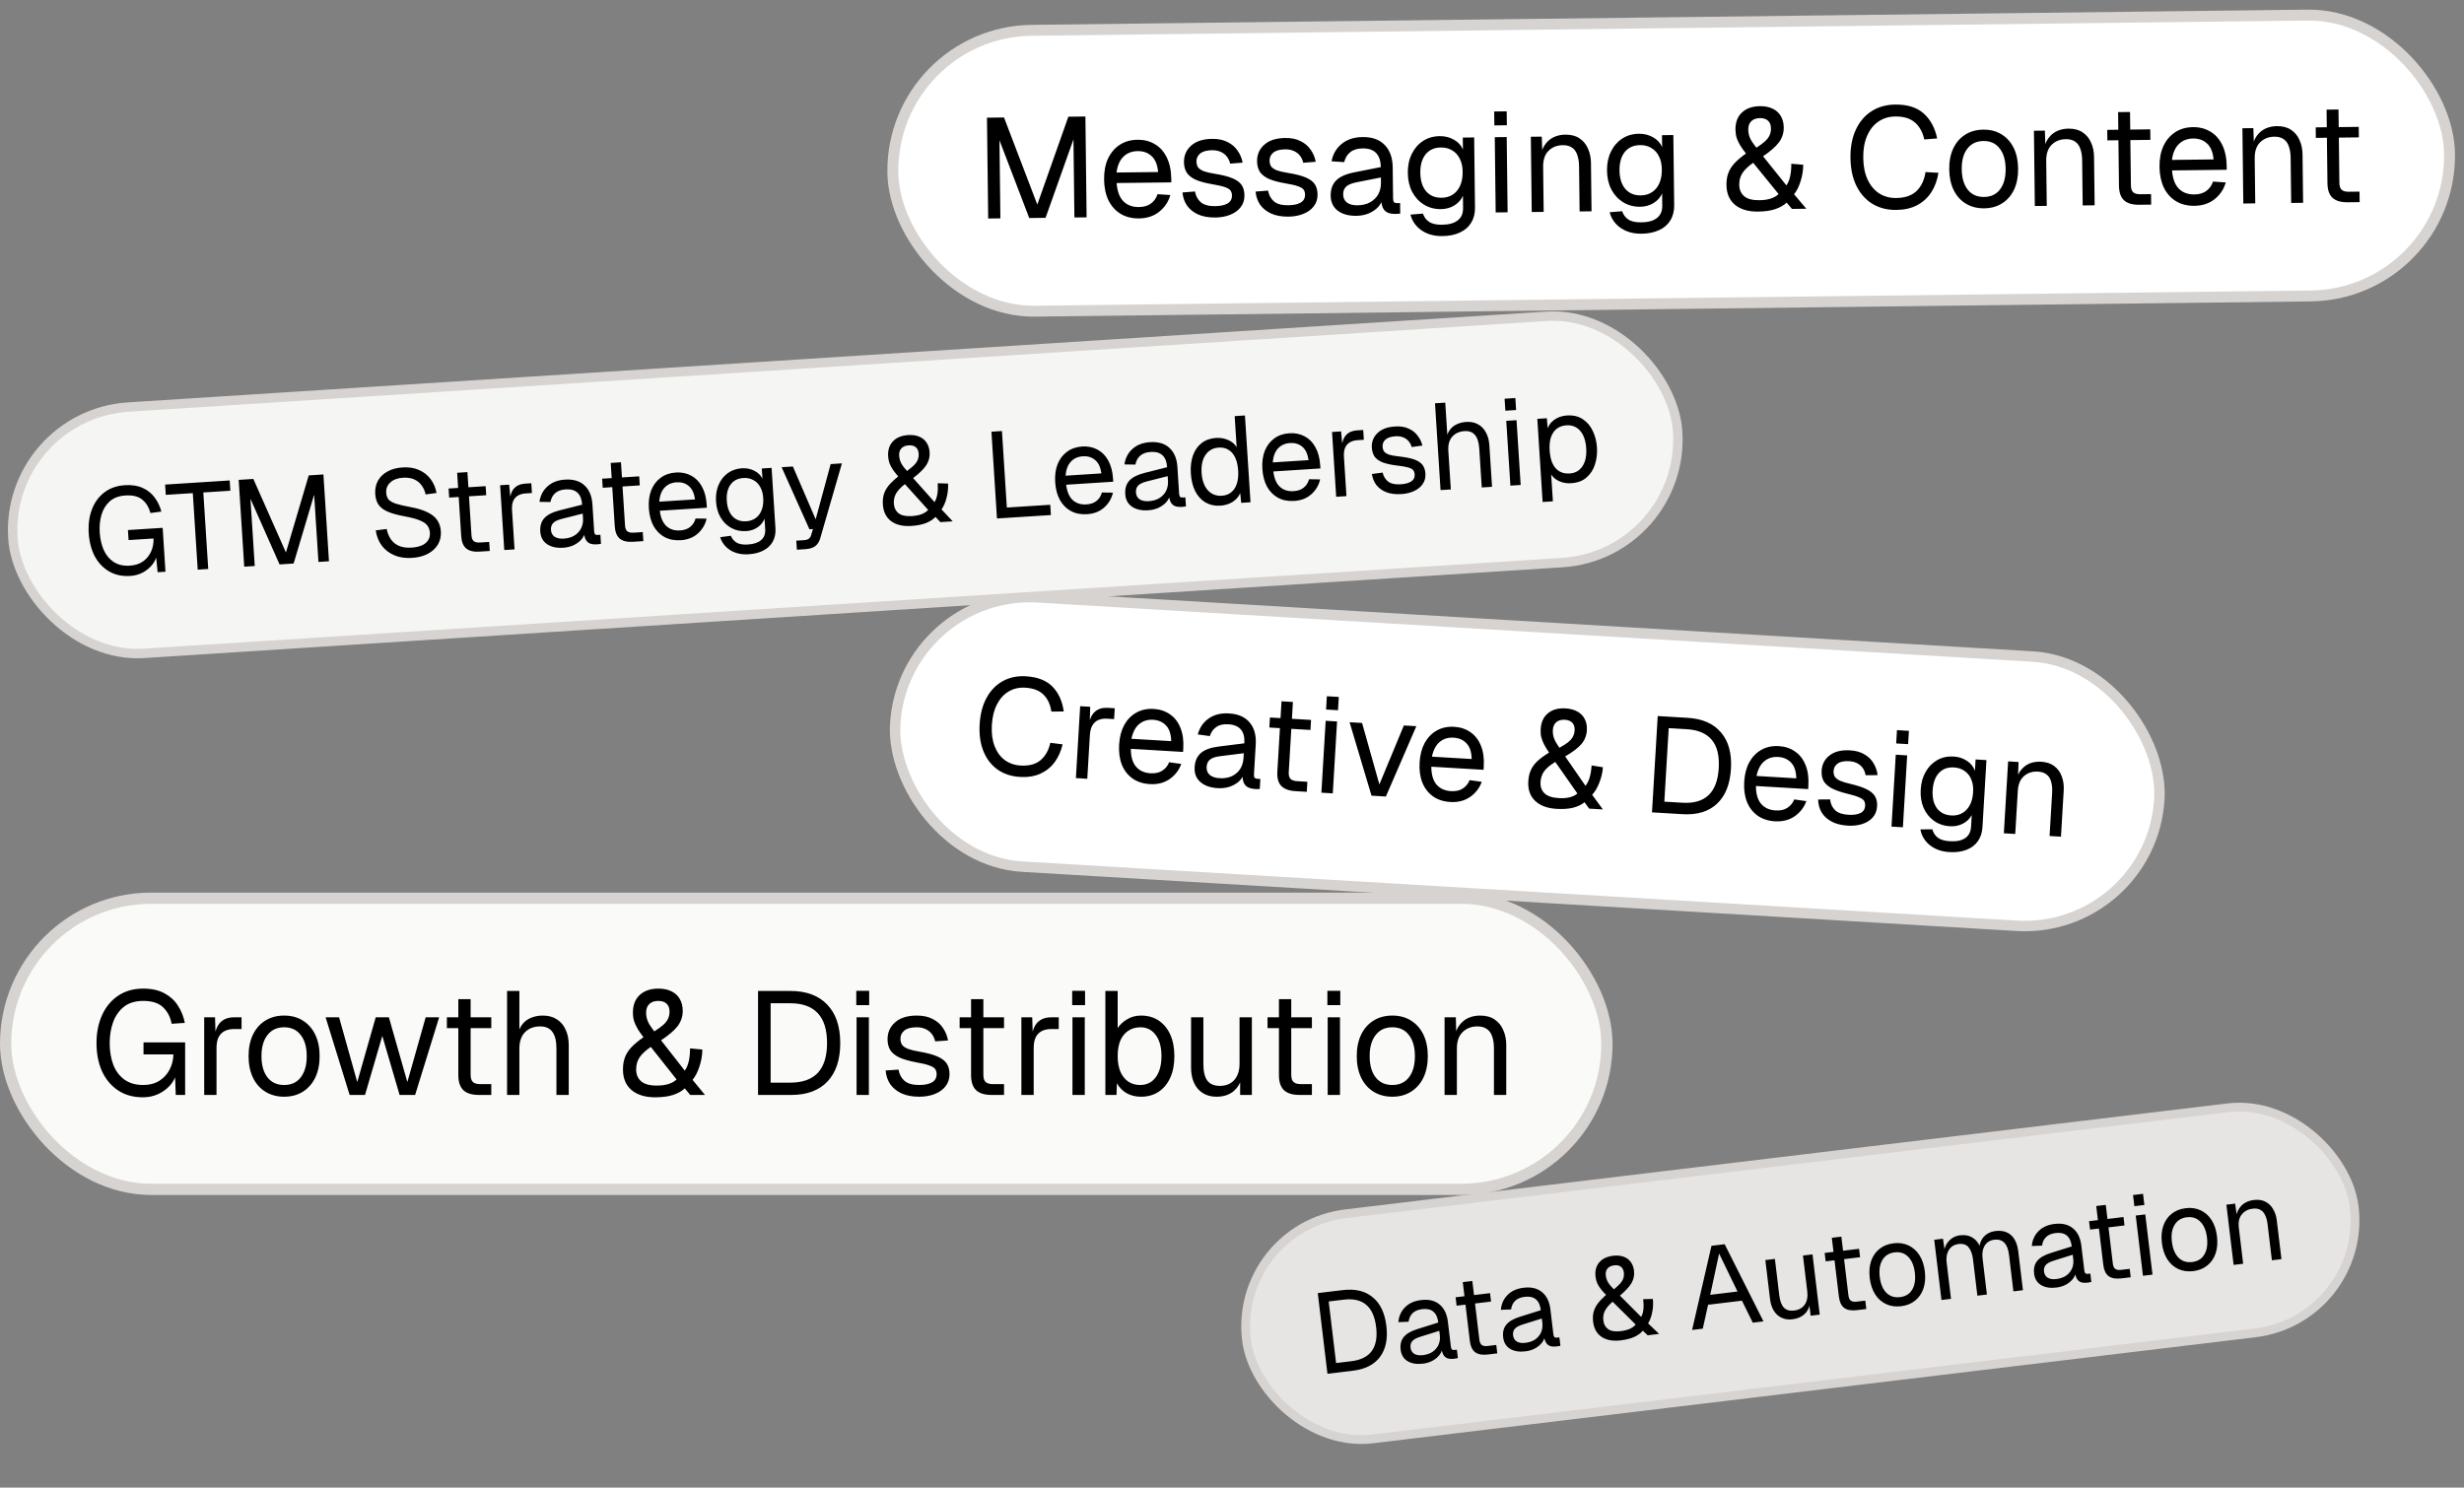 <svg width="313" height="189" viewBox="0 0 313 189" fill="none" xmlns="http://www.w3.org/2000/svg">
<rect x="0" y="0" width="313" height="189" fill="#808080" stroke="none"/>
<rect x="114.736" y="74.876" width="160.866" height="34.271" rx="17.135" transform="rotate(3.405 114.736 74.876)" fill="white"/>
<rect x="114.736" y="74.876" width="160.866" height="34.271" rx="17.135" transform="rotate(3.405 114.736 74.876)" stroke="#D6D3D1" stroke-width="1.324"/>
<path d="M129.564 98.711C128.472 98.646 127.528 98.336 126.731 97.781C125.934 97.215 125.334 96.442 124.932 95.46C124.529 94.48 124.367 93.328 124.445 92.007C124.524 90.686 124.821 89.562 125.338 88.636C125.855 87.698 126.542 86.995 127.4 86.527C128.258 86.06 129.233 85.858 130.324 85.923C131.806 86.011 132.933 86.453 133.705 87.248C134.476 88.044 134.95 89.092 135.126 90.394L133.551 90.404C133.431 89.521 133.104 88.81 132.571 88.271C132.039 87.731 131.261 87.432 130.238 87.371C129.457 87.324 128.756 87.484 128.134 87.851C127.525 88.207 127.032 88.748 126.654 89.475C126.277 90.191 126.058 91.065 125.996 92.099C125.935 93.133 126.049 94.028 126.338 94.783C126.628 95.538 127.054 96.129 127.616 96.554C128.191 96.98 128.868 97.217 129.65 97.263C130.718 97.327 131.562 97.1 132.181 96.584C132.8 96.055 133.213 95.319 133.419 94.374L134.981 94.571C134.779 95.447 134.44 96.205 133.964 96.845C133.488 97.486 132.876 97.974 132.13 98.31C131.396 98.635 130.54 98.769 129.564 98.711ZM136.669 98.857L137.212 89.723L138.487 89.799L138.419 92.112L138.284 92.052C138.445 91.278 138.726 90.724 139.127 90.39C139.539 90.046 140.067 89.893 140.711 89.931L141.607 89.984L141.525 91.363L140.646 91.311C140.186 91.283 139.796 91.347 139.476 91.5C139.167 91.644 138.923 91.877 138.742 92.201C138.574 92.513 138.474 92.922 138.444 93.428L138.116 98.943L136.669 98.857ZM146.064 99.623C145.202 99.572 144.467 99.332 143.858 98.904C143.261 98.476 142.811 97.896 142.509 97.163C142.219 96.42 142.103 95.565 142.16 94.6C142.217 93.635 142.434 92.806 142.809 92.114C143.196 91.422 143.706 90.899 144.338 90.544C144.983 90.179 145.724 90.022 146.563 90.071C147.356 90.119 148.045 90.35 148.632 90.765C149.219 91.169 149.658 91.737 149.948 92.469C150.251 93.202 150.371 94.08 150.311 95.102L150.285 95.533L143.65 95.139C143.649 96.119 143.864 96.869 144.294 97.391C144.736 97.913 145.353 98.197 146.146 98.245C146.743 98.28 147.24 98.171 147.635 97.918C148.043 97.654 148.335 97.297 148.512 96.846L150.056 97.059C149.766 97.86 149.267 98.505 148.557 98.993C147.86 99.471 147.029 99.681 146.064 99.623ZM143.726 93.863L148.775 94.164C148.759 93.275 148.539 92.61 148.116 92.17C147.704 91.731 147.159 91.49 146.481 91.45C145.78 91.409 145.187 91.592 144.701 92.001C144.228 92.4 143.903 93.02 143.726 93.863ZM154.689 100.136C153.747 100.08 153.007 99.817 152.47 99.347C151.944 98.878 151.705 98.252 151.751 97.471C151.798 96.69 152.064 96.089 152.55 95.668C153.037 95.247 153.785 94.975 154.796 94.85L158.071 94.44C158.117 93.67 157.968 93.085 157.623 92.684C157.289 92.283 156.76 92.062 156.036 92.019C155.404 91.981 154.896 92.095 154.511 92.36C154.127 92.614 153.851 93.001 153.681 93.522L152.155 93.31C152.378 92.458 152.833 91.788 153.52 91.298C154.218 90.798 155.084 90.578 156.118 90.64C157.29 90.71 158.167 91.096 158.747 91.799C159.329 92.491 159.585 93.417 159.516 94.578L159.292 98.352C159.279 98.559 159.305 98.71 159.368 98.806C159.444 98.891 159.568 98.939 159.74 98.95L160.102 98.971L160.026 100.246C159.98 100.255 159.905 100.256 159.801 100.25C159.697 100.256 159.588 100.255 159.473 100.248C159.059 100.223 158.724 100.14 158.467 99.998C158.223 99.845 158.051 99.627 157.953 99.345C157.855 99.051 157.82 98.674 157.847 98.214L158.017 98.259C157.914 98.645 157.697 98.989 157.368 99.293C157.039 99.584 156.639 99.808 156.169 99.965C155.699 100.11 155.206 100.167 154.689 100.136ZM154.902 98.869C155.511 98.905 156.035 98.821 156.474 98.617C156.925 98.401 157.277 98.1 157.531 97.711C157.785 97.311 157.928 96.859 157.958 96.353L157.997 95.698L155 96.073C154.372 96.151 153.931 96.304 153.675 96.531C153.432 96.747 153.299 97.044 153.276 97.424C153.251 97.849 153.38 98.191 153.665 98.45C153.961 98.698 154.374 98.838 154.902 98.869ZM164.55 100.515C163.723 100.466 163.12 100.24 162.74 99.837C162.372 99.435 162.212 98.831 162.26 98.027L162.791 89.1L164.239 89.186L163.71 98.079C163.685 98.492 163.76 98.785 163.934 98.957C164.108 99.129 164.385 99.226 164.764 99.248L166.074 99.326L165.998 100.602L164.55 100.515ZM161.244 92.432L161.32 91.157L166.541 91.468L166.466 92.743L161.244 92.432ZM167.855 100.712L168.398 91.578L169.846 91.664L169.303 100.798L167.855 100.712ZM168.449 90.145L168.549 88.457L170.066 88.547L169.966 90.236L168.449 90.145ZM174.221 101.091L171.438 91.759L173.023 91.853L175.222 99.663L178.332 92.169L179.917 92.263L176.048 101.199L174.221 101.091ZM184.235 101.894C183.373 101.843 182.638 101.603 182.029 101.175C181.432 100.747 180.982 100.167 180.68 99.434C180.39 98.691 180.273 97.836 180.331 96.871C180.388 95.906 180.605 95.077 180.98 94.385C181.367 93.693 181.877 93.17 182.509 92.815C183.153 92.45 183.895 92.292 184.734 92.342C185.526 92.389 186.216 92.621 186.802 93.036C187.389 93.44 187.828 94.008 188.119 94.74C188.422 95.473 188.542 96.351 188.481 97.373L188.456 97.804L181.821 97.409C181.82 98.389 182.035 99.14 182.465 99.662C182.907 100.184 183.524 100.468 184.317 100.515C184.914 100.551 185.411 100.442 185.806 100.189C186.214 99.925 186.506 99.567 186.683 99.117L188.227 99.33C187.937 100.131 187.437 100.776 186.728 101.264C186.031 101.741 185.2 101.951 184.235 101.894ZM181.897 96.134L186.946 96.434C186.93 95.546 186.71 94.881 186.286 94.441C185.874 94.001 185.33 93.761 184.652 93.721C183.951 93.679 183.358 93.863 182.872 94.272C182.399 94.671 182.074 95.291 181.897 96.134ZM197.734 102.766C196.562 102.697 195.654 102.36 195.01 101.757C194.366 101.142 194.075 100.312 194.138 99.266C194.169 98.738 194.271 98.277 194.445 97.884C194.619 97.479 194.889 97.097 195.256 96.739C195.635 96.381 196.142 96.007 196.776 95.618C196.532 95.258 196.327 94.923 196.161 94.613C195.996 94.292 195.871 93.973 195.786 93.657C195.712 93.341 195.686 93.005 195.707 92.649C195.76 91.764 196.065 91.091 196.623 90.628C197.193 90.155 197.943 89.946 198.874 90.001C199.483 90.037 199.994 90.177 200.406 90.421C200.819 90.653 201.122 90.971 201.318 91.374C201.524 91.779 201.611 92.251 201.579 92.791C201.54 93.446 201.31 94.026 200.888 94.531C200.466 95.025 199.778 95.549 198.822 96.103L201.402 99.837C201.85 99.287 202.109 98.426 202.178 97.254L203.618 97.478C203.565 98.167 203.411 98.826 203.154 99.457C202.909 100.088 202.608 100.595 202.251 100.977L203.61 102.839L201.87 102.736L201.278 101.922C200.926 102.224 200.451 102.455 199.853 102.616C199.268 102.765 198.561 102.816 197.734 102.766ZM197.989 101.398C198.575 101.433 199.067 101.393 199.466 101.278C199.865 101.164 200.168 101.009 200.375 100.813L197.57 96.807C196.924 97.195 196.457 97.582 196.169 97.969C195.881 98.355 195.721 98.819 195.689 99.359C195.654 99.933 195.817 100.404 196.175 100.771C196.545 101.139 197.15 101.348 197.989 101.398ZM198.092 95.005C198.545 94.755 198.911 94.523 199.189 94.309C199.467 94.084 199.671 93.848 199.801 93.602C199.931 93.356 200.005 93.089 200.022 92.802C200.047 92.388 199.95 92.066 199.734 91.834C199.517 91.602 199.202 91.474 198.788 91.449C198.328 91.421 197.965 91.521 197.698 91.747C197.431 91.973 197.284 92.305 197.258 92.742C197.245 92.971 197.26 93.203 197.303 93.436C197.348 93.658 197.432 93.893 197.555 94.143C197.69 94.393 197.869 94.68 198.092 95.005ZM209.851 103.21L210.579 90.974L214.37 91.2C216.255 91.312 217.671 91.932 218.618 93.061C219.578 94.179 219.999 95.72 219.882 97.685C219.766 99.638 219.177 101.113 218.114 102.111C217.052 103.108 215.596 103.552 213.746 103.442L209.851 103.21ZM211.419 101.851L213.729 101.988C215.165 102.074 216.268 101.753 217.037 101.026C217.808 100.288 218.239 99.144 218.331 97.593C218.425 96.018 218.133 94.825 217.455 94.012C216.777 93.188 215.72 92.733 214.284 92.647L211.975 92.51L211.419 101.851ZM225.469 104.347C224.607 104.296 223.872 104.056 223.263 103.628C222.666 103.2 222.216 102.62 221.914 101.887C221.624 101.144 221.507 100.289 221.565 99.324C221.622 98.359 221.839 97.53 222.214 96.838C222.601 96.146 223.111 95.623 223.743 95.268C224.387 94.903 225.129 94.745 225.968 94.795C226.76 94.843 227.45 95.074 228.036 95.489C228.623 95.893 229.062 96.461 229.353 97.193C229.655 97.926 229.776 98.804 229.715 99.826L229.69 100.257L223.055 99.862C223.054 100.842 223.269 101.593 223.699 102.115C224.141 102.637 224.758 102.921 225.551 102.968C226.148 103.004 226.644 102.895 227.04 102.642C227.448 102.378 227.74 102.021 227.917 101.57L229.461 101.783C229.171 102.584 228.671 103.229 227.962 103.717C227.265 104.195 226.434 104.404 225.469 104.347ZM223.13 98.587L228.18 98.888C228.164 97.999 227.944 97.334 227.52 96.894C227.108 96.454 226.563 96.214 225.886 96.174C225.185 96.132 224.592 96.316 224.106 96.725C223.633 97.124 223.307 97.744 223.13 98.587ZM234.719 104.897C233.904 104.849 233.216 104.675 232.658 104.377C232.11 104.079 231.69 103.691 231.395 103.212C231.113 102.723 230.967 102.178 230.956 101.578L232.479 101.565C232.538 102.122 232.747 102.578 233.107 102.934C233.467 103.278 234.032 103.473 234.801 103.519C235.422 103.556 235.922 103.487 236.301 103.314C236.692 103.13 236.902 102.813 236.928 102.365C236.943 102.124 236.897 101.92 236.792 101.752C236.686 101.584 236.471 101.433 236.144 101.298C235.819 101.152 235.332 101.002 234.684 100.848C233.82 100.635 233.142 100.399 232.65 100.139C232.171 99.869 231.832 99.554 231.634 99.197C231.449 98.828 231.37 98.403 231.399 97.92C231.447 97.105 231.786 96.456 232.414 95.974C233.043 95.481 233.909 95.268 235.012 95.333C235.759 95.378 236.376 95.553 236.866 95.859C237.367 96.154 237.748 96.534 238.008 96.999C238.281 97.453 238.448 97.948 238.508 98.481L236.986 98.495C236.936 98.169 236.826 97.88 236.657 97.628C236.488 97.364 236.258 97.154 235.968 96.999C235.678 96.832 235.326 96.736 234.912 96.711C234.258 96.672 233.767 96.77 233.442 97.004C233.117 97.238 232.943 97.551 232.919 97.942C232.902 98.24 232.956 98.491 233.082 98.695C233.221 98.888 233.447 99.057 233.761 99.202C234.076 99.336 234.501 99.465 235.035 99.589C235.956 99.805 236.669 100.044 237.172 100.304C237.675 100.565 238.02 100.868 238.207 101.214C238.394 101.559 238.474 101.973 238.445 102.456C238.411 103.019 238.222 103.492 237.876 103.875C237.543 104.247 237.1 104.52 236.547 104.695C236.007 104.87 235.397 104.938 234.719 104.897ZM240.275 105.02L240.818 95.886L242.266 95.972L241.723 105.107L240.275 105.02ZM240.869 94.454L240.97 92.765L242.486 92.855L242.386 94.544L240.869 94.454ZM247.612 108.259C246.957 108.22 246.372 108.075 245.857 107.826C245.341 107.576 244.917 107.239 244.585 106.816C244.253 106.393 244.039 105.913 243.944 105.377L245.467 105.364C245.58 105.797 245.801 106.145 246.131 106.406C246.472 106.68 246.993 106.838 247.694 106.88C248.522 106.929 249.163 106.8 249.62 106.493C250.088 106.186 250.341 105.7 250.381 105.034L250.469 103.551C250.222 104.021 249.849 104.385 249.349 104.644C248.85 104.902 248.301 105.014 247.704 104.978C246.934 104.932 246.256 104.702 245.669 104.286C245.095 103.872 244.655 103.321 244.35 102.634C244.056 101.948 243.935 101.174 243.986 100.312C244.038 99.439 244.25 98.685 244.622 98.05C244.995 97.403 245.486 96.908 246.094 96.563C246.714 96.22 247.403 96.07 248.162 96.116C248.805 96.154 249.371 96.338 249.858 96.666C250.358 96.996 250.696 97.419 250.872 97.937L250.959 96.49L252.337 96.572L251.831 105.085C251.788 105.798 251.591 106.397 251.24 106.883C250.887 107.381 250.404 107.745 249.791 107.973C249.177 108.213 248.451 108.309 247.612 108.259ZM247.855 103.603C248.636 103.65 249.278 103.417 249.781 102.905C250.285 102.382 250.571 101.649 250.638 100.708C250.688 100.077 250.616 99.53 250.425 99.069C250.245 98.597 249.962 98.229 249.574 97.964C249.198 97.688 248.746 97.534 248.218 97.503C247.413 97.455 246.771 97.693 246.29 98.218C245.821 98.732 245.559 99.46 245.503 100.402C245.447 101.344 245.626 102.105 246.042 102.683C246.469 103.25 247.073 103.557 247.855 103.603ZM254.547 105.869L255.09 96.735L256.417 96.814L256.331 99.144L256.168 98.979C256.315 98.445 256.542 98.015 256.85 97.688C257.158 97.348 257.519 97.105 257.931 96.956C258.355 96.808 258.802 96.749 259.273 96.777C259.974 96.818 260.539 97.008 260.969 97.344C261.41 97.682 261.724 98.122 261.911 98.663C262.11 99.194 262.191 99.781 262.152 100.424L261.803 106.301L260.355 106.215L260.68 100.752C260.713 100.189 260.673 99.714 260.557 99.326C260.454 98.928 260.265 98.623 259.989 98.41C259.714 98.186 259.347 98.061 258.887 98.034C258.186 97.992 257.593 98.181 257.107 98.602C256.633 99.012 256.37 99.642 256.32 100.492L255.995 105.956L254.547 105.869Z" fill="black"/>
<rect x="0.714" y="114.118" width="203.414" height="36.993" rx="18.497" fill="#FAFAF9"/>
<rect x="0.714" y="114.118" width="203.414" height="36.993" rx="18.497" stroke="#D6D3D1" stroke-width="1.428"/>
<path d="M18.157 139.412C16.917 139.412 15.856 139.115 14.975 138.519C14.094 137.924 13.418 137.111 12.947 136.081C12.488 135.039 12.258 133.854 12.258 132.527C12.258 131.199 12.494 130.015 12.965 128.972C13.437 127.93 14.113 127.111 14.994 126.516C15.887 125.908 16.954 125.604 18.195 125.604C19.249 125.604 20.136 125.796 20.856 126.181C21.588 126.566 22.165 127.087 22.586 127.744C23.021 128.402 23.318 129.14 23.48 129.959L21.805 130.07C21.643 129.214 21.284 128.52 20.725 127.986C20.167 127.44 19.323 127.167 18.195 127.167C17.19 127.167 16.371 127.415 15.738 127.912C15.118 128.408 14.659 129.065 14.361 129.884C14.076 130.691 13.933 131.572 13.933 132.527C13.933 133.532 14.082 134.437 14.38 135.244C14.677 136.038 15.143 136.671 15.775 137.142C16.408 137.613 17.214 137.849 18.195 137.849C18.976 137.849 19.652 137.675 20.223 137.328C20.794 136.968 21.234 136.491 21.544 135.895C21.854 135.3 22.016 134.655 22.028 133.96H18.232V132.434H23.517V139.115H22.326L22.214 136.063L22.438 136.323C22.289 136.919 22.003 137.452 21.581 137.924C21.16 138.383 20.651 138.749 20.055 139.022C19.472 139.282 18.84 139.412 18.157 139.412ZM25.94 139.115V129.252H27.317L27.391 131.745L27.242 131.689C27.366 130.846 27.633 130.232 28.043 129.847C28.464 129.45 29.023 129.252 29.718 129.252H30.685V130.74H29.736C29.24 130.74 28.824 130.833 28.489 131.019C28.167 131.193 27.919 131.46 27.745 131.82C27.584 132.167 27.503 132.614 27.503 133.16V139.115H25.94ZM36.098 139.338C35.192 139.338 34.398 139.127 33.716 138.705C33.034 138.283 32.506 137.688 32.134 136.919C31.762 136.137 31.576 135.225 31.576 134.183C31.576 133.129 31.762 132.217 32.134 131.447C32.506 130.678 33.034 130.083 33.716 129.661C34.398 129.239 35.192 129.028 36.098 129.028C37.004 129.028 37.791 129.239 38.462 129.661C39.144 130.083 39.671 130.678 40.043 131.447C40.416 132.217 40.602 133.129 40.602 134.183C40.602 135.225 40.416 136.137 40.043 136.919C39.671 137.688 39.144 138.283 38.462 138.705C37.791 139.127 37.004 139.338 36.098 139.338ZM36.098 137.849C37.004 137.849 37.705 137.527 38.201 136.881C38.71 136.224 38.964 135.324 38.964 134.183C38.964 133.042 38.71 132.148 38.201 131.503C37.705 130.846 37.004 130.517 36.098 130.517C35.192 130.517 34.485 130.846 33.977 131.503C33.468 132.148 33.214 133.042 33.214 134.183C33.214 135.324 33.468 136.224 33.977 136.881C34.485 137.527 35.192 137.849 36.098 137.849ZM44.414 139.115L41.362 129.252H43.074L45.382 137.477L47.726 129.252H49.401L51.746 137.477L54.072 129.252H55.784L52.732 139.115H50.76L48.564 131.615L46.368 139.115H44.414ZM60.844 139.115C59.951 139.115 59.288 138.91 58.853 138.501C58.431 138.091 58.221 137.452 58.221 136.584V126.944H59.784V136.547C59.784 136.993 59.883 137.303 60.081 137.477C60.28 137.651 60.584 137.738 60.993 137.738H62.408V139.115H60.844ZM56.769 130.629V129.252H62.408V130.629H56.769ZM64.413 139.115V125.902H65.976V131.429L65.79 131.392C65.914 130.846 66.125 130.399 66.423 130.052C66.72 129.704 67.086 129.45 67.521 129.289C67.955 129.115 68.432 129.028 68.954 129.028C69.661 129.028 70.256 129.19 70.74 129.512C71.236 129.822 71.609 130.263 71.857 130.833C72.117 131.392 72.247 132.037 72.247 132.769V139.115H70.684V133.215C70.684 132.26 70.51 131.553 70.163 131.094C69.828 130.635 69.313 130.405 68.618 130.405C67.825 130.405 67.186 130.647 66.702 131.131C66.218 131.615 65.976 132.316 65.976 133.234V139.115H64.413ZM83.228 139.412C81.963 139.412 80.964 139.108 80.232 138.501C79.5 137.88 79.134 137.006 79.134 135.877C79.134 135.306 79.215 134.803 79.376 134.369C79.537 133.923 79.804 133.495 80.176 133.085C80.561 132.676 81.082 132.242 81.739 131.782C81.454 131.41 81.212 131.063 81.013 130.74C80.815 130.405 80.66 130.07 80.548 129.735C80.449 129.4 80.399 129.041 80.399 128.656C80.399 127.701 80.685 126.956 81.255 126.423C81.838 125.877 82.632 125.604 83.637 125.604C84.295 125.604 84.853 125.722 85.312 125.958C85.771 126.181 86.119 126.504 86.354 126.925C86.603 127.347 86.727 127.85 86.727 128.433C86.727 129.14 86.516 129.779 86.094 130.35C85.672 130.908 84.965 131.516 83.972 132.173L86.987 136.025C87.434 135.405 87.657 134.462 87.657 133.197L89.22 133.346C89.208 134.09 89.084 134.81 88.848 135.504C88.625 136.199 88.333 136.764 87.974 137.198L89.555 139.115H87.676L86.987 138.277C86.627 138.625 86.131 138.904 85.498 139.115C84.878 139.313 84.121 139.412 83.228 139.412ZM83.414 137.924C84.047 137.924 84.574 137.849 84.996 137.7C85.418 137.551 85.734 137.365 85.945 137.142L82.67 133.011C82 133.47 81.522 133.916 81.237 134.351C80.951 134.785 80.809 135.293 80.809 135.877C80.809 136.497 81.013 136.993 81.423 137.365C81.845 137.738 82.508 137.924 83.414 137.924ZM83.116 131.038C83.588 130.74 83.966 130.467 84.251 130.219C84.537 129.959 84.742 129.692 84.866 129.419C84.99 129.146 85.052 128.855 85.052 128.544C85.052 128.098 84.928 127.757 84.68 127.521C84.431 127.285 84.084 127.167 83.637 127.167C83.141 127.167 82.757 127.298 82.484 127.558C82.211 127.819 82.074 128.185 82.074 128.656C82.074 128.904 82.105 129.152 82.167 129.4C82.229 129.636 82.335 129.884 82.484 130.145C82.645 130.405 82.856 130.703 83.116 131.038ZM96.294 139.115V125.902H100.388C102.423 125.902 103.986 126.479 105.078 127.633C106.182 128.774 106.734 130.405 106.734 132.527C106.734 134.636 106.194 136.261 105.115 137.403C104.036 138.544 102.497 139.115 100.5 139.115H96.294ZM97.894 137.551H100.388C101.939 137.551 103.105 137.136 103.887 136.305C104.668 135.461 105.059 134.202 105.059 132.527C105.059 130.827 104.668 129.562 103.887 128.731C103.105 127.887 101.939 127.465 100.388 127.465H97.894V137.551ZM108.81 139.115V129.252H110.374V139.115H108.81ZM108.773 127.707V125.883H110.411V127.707H108.773ZM116.764 139.338C115.883 139.338 115.132 139.195 114.512 138.91C113.904 138.625 113.426 138.234 113.079 137.738C112.744 137.229 112.552 136.652 112.502 136.007L114.14 135.895C114.239 136.491 114.493 136.968 114.903 137.328C115.312 137.675 115.932 137.849 116.764 137.849C117.434 137.849 117.967 137.744 118.364 137.533C118.773 137.309 118.978 136.956 118.978 136.472C118.978 136.212 118.916 135.994 118.792 135.821C118.668 135.647 118.426 135.498 118.066 135.374C117.706 135.238 117.173 135.107 116.466 134.983C115.523 134.81 114.779 134.599 114.233 134.351C113.699 134.09 113.315 133.774 113.079 133.401C112.856 133.017 112.744 132.564 112.744 132.043C112.744 131.162 113.066 130.443 113.712 129.884C114.357 129.314 115.275 129.028 116.466 129.028C117.272 129.028 117.948 129.177 118.494 129.475C119.053 129.76 119.487 130.145 119.797 130.629C120.119 131.1 120.33 131.621 120.43 132.192L118.792 132.304C118.718 131.956 118.581 131.652 118.383 131.392C118.184 131.119 117.924 130.908 117.601 130.759C117.278 130.598 116.894 130.517 116.447 130.517C115.74 130.517 115.219 130.653 114.884 130.926C114.549 131.199 114.382 131.547 114.382 131.969C114.382 132.291 114.456 132.558 114.605 132.769C114.766 132.967 115.02 133.135 115.368 133.271C115.715 133.395 116.18 133.507 116.764 133.606C117.768 133.78 118.55 133.991 119.108 134.239C119.667 134.487 120.057 134.791 120.281 135.151C120.504 135.511 120.616 135.951 120.616 136.472C120.616 137.08 120.442 137.601 120.095 138.035C119.76 138.457 119.301 138.78 118.718 139.003C118.147 139.226 117.496 139.338 116.764 139.338ZM125.978 139.115C125.085 139.115 124.421 138.91 123.987 138.501C123.565 138.091 123.354 137.452 123.354 136.584V126.944H124.917V136.547C124.917 136.993 125.016 137.303 125.215 137.477C125.413 137.651 125.717 137.738 126.127 137.738H127.541V139.115H125.978ZM121.902 130.629V129.252H127.541V130.629H121.902ZM129.746 139.115V129.252H131.123L131.198 131.745L131.049 131.689C131.173 130.846 131.44 130.232 131.849 129.847C132.271 129.45 132.829 129.252 133.524 129.252H134.491V130.74H133.542C133.046 130.74 132.631 130.833 132.296 131.019C131.973 131.193 131.725 131.46 131.551 131.82C131.39 132.167 131.309 132.614 131.309 133.16V139.115H129.746ZM136.234 139.115V129.252H137.797V139.115H136.234ZM136.197 127.707V125.883H137.834V127.707H136.197ZM144.936 139.338C144.254 139.338 143.646 139.189 143.112 138.891C142.579 138.581 142.169 138.159 141.884 137.626L141.828 139.115H140.414V125.902H141.977V130.629C142.225 130.219 142.61 129.853 143.131 129.531C143.652 129.196 144.254 129.028 144.936 129.028C145.804 129.028 146.555 129.239 147.188 129.661C147.82 130.083 148.31 130.678 148.658 131.447C149.005 132.217 149.179 133.129 149.179 134.183C149.179 135.238 149.005 136.15 148.658 136.919C148.31 137.688 147.82 138.283 147.188 138.705C146.555 139.127 145.804 139.338 144.936 139.338ZM144.843 137.849C145.674 137.849 146.332 137.52 146.816 136.863C147.299 136.205 147.541 135.312 147.541 134.183C147.541 133.042 147.299 132.148 146.816 131.503C146.332 130.846 145.687 130.517 144.88 130.517C144.272 130.517 143.751 130.666 143.317 130.964C142.883 131.249 142.548 131.665 142.312 132.21C142.089 132.756 141.977 133.414 141.977 134.183C141.977 134.927 142.089 135.579 142.312 136.137C142.548 136.683 142.876 137.105 143.298 137.403C143.733 137.7 144.247 137.849 144.843 137.849ZM154.538 139.338C153.558 139.338 152.77 139.009 152.174 138.352C151.591 137.682 151.3 136.764 151.3 135.597V129.252H152.863V135.169C152.863 136.125 153.03 136.832 153.365 137.291C153.713 137.738 154.24 137.961 154.947 137.961C155.729 137.961 156.343 137.713 156.789 137.216C157.236 136.708 157.459 136.013 157.459 135.132V129.252H159.023V139.115H157.534V136.677L157.776 136.807C157.577 137.613 157.199 138.24 156.641 138.687C156.082 139.121 155.381 139.338 154.538 139.338ZM165.087 139.115C164.194 139.115 163.53 138.91 163.096 138.501C162.674 138.091 162.463 137.452 162.463 136.584V126.944H164.026V136.547C164.026 136.993 164.126 137.303 164.324 137.477C164.523 137.651 164.826 137.738 165.236 137.738H166.65V139.115H165.087ZM161.012 130.629V129.252H166.65V130.629H161.012ZM168.655 139.115V129.252H170.218V139.115H168.655ZM168.618 127.707V125.883H170.256V127.707H168.618ZM176.869 139.338C175.963 139.338 175.169 139.127 174.487 138.705C173.805 138.283 173.277 137.688 172.905 136.919C172.533 136.137 172.347 135.225 172.347 134.183C172.347 133.129 172.533 132.217 172.905 131.447C173.277 130.678 173.805 130.083 174.487 129.661C175.169 129.239 175.963 129.028 176.869 129.028C177.775 129.028 178.562 129.239 179.232 129.661C179.915 130.083 180.442 130.678 180.814 131.447C181.186 132.217 181.373 133.129 181.373 134.183C181.373 135.225 181.186 136.137 180.814 136.919C180.442 137.688 179.915 138.283 179.232 138.705C178.562 139.127 177.775 139.338 176.869 139.338ZM176.869 137.849C177.775 137.849 178.476 137.527 178.972 136.881C179.481 136.224 179.735 135.324 179.735 134.183C179.735 133.042 179.481 132.148 178.972 131.503C178.476 130.846 177.775 130.517 176.869 130.517C175.963 130.517 175.256 130.846 174.748 131.503C174.239 132.148 173.985 133.042 173.985 134.183C173.985 135.324 174.239 136.224 174.748 136.881C175.256 137.527 175.963 137.849 176.869 137.849ZM183.503 139.115V129.252H184.936L184.992 131.764L184.806 131.596C184.93 131.013 185.147 130.536 185.457 130.163C185.767 129.779 186.139 129.493 186.573 129.307C187.02 129.121 187.498 129.028 188.006 129.028C188.763 129.028 189.384 129.196 189.867 129.531C190.364 129.866 190.73 130.319 190.965 130.889C191.213 131.447 191.338 132.074 191.338 132.769V139.115H189.774V133.215C189.774 132.607 189.7 132.099 189.551 131.689C189.415 131.268 189.191 130.951 188.881 130.74C188.571 130.517 188.168 130.405 187.671 130.405C186.915 130.405 186.288 130.647 185.792 131.131C185.308 131.603 185.066 132.297 185.066 133.215V139.115H183.503Z" fill="black"/>
<rect x="113.202" y="4.063" width="197.763" height="35.69" rx="17.845" transform="rotate(-0.684 113.202 4.063)" fill="white"/>
<rect x="113.202" y="4.063" width="197.763" height="35.69" rx="17.845" transform="rotate(-0.684 113.202 4.063)" stroke="#D6D3D1" stroke-width="1.384"/>
<path d="M125.528 27.762L125.374 14.951L127.54 14.926L131.768 25.991L135.713 14.828L137.878 14.802L138.031 27.613L136.48 27.631L136.361 17.707L132.817 27.675L130.742 27.7L126.961 17.82L127.079 27.743L125.528 27.762ZM144.695 27.75C143.793 27.76 143.009 27.565 142.342 27.164C141.688 26.763 141.176 26.192 140.806 25.45C140.448 24.696 140.263 23.814 140.251 22.804C140.239 21.794 140.403 20.913 140.743 20.163C141.095 19.413 141.587 18.83 142.22 18.413C142.864 17.985 143.625 17.765 144.503 17.755C145.333 17.745 146.07 17.934 146.712 18.324C147.354 18.701 147.854 19.26 148.212 20.002C148.581 20.744 148.773 21.649 148.785 22.72L148.791 23.171L141.844 23.254C141.917 24.276 142.196 25.042 142.684 25.554C143.183 26.065 143.848 26.316 144.678 26.306C145.303 26.299 145.813 26.148 146.206 25.855C146.612 25.549 146.89 25.155 147.04 24.672L148.666 24.779C148.423 25.636 147.951 26.345 147.247 26.907C146.556 27.456 145.705 27.737 144.695 27.75ZM141.828 21.919L147.115 21.856C147.032 20.93 146.753 20.254 146.279 19.827C145.816 19.399 145.23 19.189 144.521 19.198C143.787 19.207 143.182 19.443 142.707 19.905C142.243 20.356 141.95 21.027 141.828 21.919ZM154.38 27.634C153.526 27.644 152.797 27.514 152.192 27.245C151.599 26.975 151.132 26.602 150.789 26.125C150.458 25.636 150.265 25.078 150.21 24.453L151.796 24.326C151.899 24.902 152.151 25.363 152.553 25.707C152.954 26.039 153.557 26.2 154.363 26.19C155.012 26.183 155.528 26.074 155.911 25.865C156.305 25.644 156.5 25.299 156.494 24.829C156.491 24.577 156.428 24.367 156.306 24.2C156.184 24.033 155.947 23.892 155.597 23.776C155.247 23.647 154.728 23.527 154.041 23.415C153.125 23.258 152.401 23.062 151.869 22.828C151.348 22.581 150.972 22.279 150.739 21.921C150.518 21.55 150.404 21.113 150.398 20.608C150.388 19.753 150.693 19.052 151.312 18.503C151.93 17.942 152.817 17.655 153.972 17.642C154.754 17.632 155.411 17.769 155.944 18.051C156.488 18.321 156.914 18.689 157.22 19.155C157.538 19.608 157.749 20.111 157.852 20.663L156.265 20.79C156.189 20.454 156.053 20.161 155.858 19.911C155.662 19.648 155.407 19.447 155.093 19.306C154.778 19.154 154.404 19.08 153.971 19.085C153.286 19.093 152.782 19.232 152.46 19.5C152.139 19.769 151.98 20.107 151.985 20.516C151.989 20.829 152.064 21.087 152.211 21.29C152.37 21.48 152.618 21.64 152.957 21.768C153.295 21.884 153.747 21.987 154.314 22.077C155.29 22.233 156.05 22.429 156.594 22.663C157.139 22.897 157.521 23.187 157.742 23.533C157.962 23.88 158.076 24.305 158.082 24.811C158.089 25.4 157.926 25.907 157.595 26.332C157.275 26.745 156.834 27.063 156.271 27.286C155.72 27.509 155.09 27.625 154.38 27.634ZM163.666 27.523C162.812 27.533 162.082 27.403 161.478 27.134C160.885 26.864 160.417 26.491 160.075 26.014C159.744 25.524 159.551 24.967 159.495 24.343L161.082 24.215C161.185 24.791 161.437 25.252 161.838 25.596C162.239 25.928 162.843 26.089 163.649 26.079C164.298 26.072 164.814 25.963 165.197 25.754C165.591 25.533 165.785 25.188 165.78 24.719C165.777 24.466 165.714 24.256 165.592 24.089C165.47 23.922 165.233 23.781 164.883 23.665C164.533 23.537 164.014 23.416 163.327 23.304C162.411 23.147 161.686 22.951 161.154 22.717C160.634 22.47 160.257 22.168 160.025 21.81C159.804 21.439 159.69 21.002 159.684 20.497C159.674 19.642 159.978 18.941 160.597 18.392C161.216 17.832 162.103 17.544 163.258 17.53C164.04 17.521 164.697 17.658 165.23 17.94C165.774 18.21 166.2 18.578 166.506 19.044C166.824 19.497 167.035 20 167.138 20.552L165.551 20.679C165.475 20.343 165.339 20.05 165.144 19.8C164.948 19.537 164.693 19.336 164.378 19.195C164.064 19.043 163.69 18.969 163.257 18.974C162.571 18.982 162.068 19.121 161.746 19.389C161.425 19.658 161.266 19.997 161.271 20.405C161.275 20.718 161.35 20.976 161.497 21.179C161.655 21.369 161.904 21.529 162.242 21.657C162.581 21.773 163.033 21.876 163.599 21.966C164.576 22.122 165.336 22.318 165.88 22.552C166.424 22.786 166.807 23.076 167.027 23.422C167.248 23.769 167.362 24.194 167.368 24.7C167.375 25.289 167.212 25.796 166.88 26.221C166.561 26.634 166.119 26.952 165.557 27.175C165.006 27.399 164.376 27.514 163.666 27.523ZM172.296 27.42C171.31 27.431 170.519 27.212 169.924 26.762C169.342 26.312 169.045 25.678 169.035 24.86C169.026 24.042 169.259 23.396 169.734 22.921C170.21 22.446 170.969 22.106 172.014 21.901L175.398 21.229C175.389 20.423 175.189 19.824 174.799 19.432C174.422 19.039 173.854 18.848 173.096 18.857C172.435 18.864 171.913 19.021 171.532 19.326C171.15 19.62 170.891 20.044 170.753 20.599L169.146 20.492C169.315 19.587 169.74 18.855 170.419 18.293C171.11 17.719 171.996 17.426 173.079 17.413C174.306 17.398 175.248 17.736 175.906 18.426C176.564 19.104 176.9 20.05 176.914 21.265L176.962 25.217C176.964 25.433 177.002 25.589 177.076 25.684C177.161 25.768 177.294 25.808 177.474 25.806L177.853 25.801L177.869 27.137C177.821 27.149 177.743 27.156 177.634 27.157C177.526 27.171 177.412 27.178 177.292 27.18C176.859 27.185 176.503 27.123 176.225 26.994C175.959 26.853 175.764 26.639 175.64 26.351C175.516 26.052 175.451 25.662 175.445 25.181L175.626 25.215C175.547 25.625 175.347 26 175.026 26.34C174.705 26.669 174.305 26.933 173.827 27.131C173.348 27.317 172.837 27.413 172.296 27.42ZM172.425 26.083C173.062 26.075 173.602 25.948 174.044 25.703C174.498 25.445 174.843 25.104 175.079 24.68C175.314 24.244 175.428 23.761 175.422 23.232L175.414 22.546L172.317 23.161C171.669 23.289 171.221 23.481 170.971 23.736C170.733 23.98 170.617 24.3 170.621 24.697C170.627 25.142 170.787 25.489 171.103 25.738C171.431 25.974 171.871 26.089 172.425 26.083ZM183.207 29.996C182.521 30.004 181.9 29.898 181.344 29.676C180.788 29.454 180.321 29.134 179.943 28.718C179.566 28.301 179.307 27.817 179.168 27.265L180.755 27.138C180.904 27.582 181.161 27.927 181.525 28.176C181.901 28.436 182.456 28.562 183.19 28.553C184.056 28.542 184.715 28.36 185.168 28.006C185.633 27.651 185.861 27.125 185.853 26.428L185.835 24.876C185.612 25.384 185.25 25.791 184.748 26.098C184.247 26.405 183.683 26.562 183.058 26.569C182.252 26.579 181.528 26.389 180.885 26C180.255 25.61 179.756 25.069 179.386 24.376C179.029 23.682 178.845 22.884 178.834 21.982C178.824 21.068 178.988 20.266 179.329 19.576C179.67 18.874 180.144 18.321 180.753 17.917C181.374 17.513 182.081 17.306 182.875 17.296C183.548 17.288 184.152 17.437 184.685 17.744C185.23 18.05 185.614 18.466 185.836 18.993L185.818 17.478L187.262 17.46L187.368 26.373C187.377 27.119 187.216 27.759 186.886 28.292C186.556 28.837 186.079 29.252 185.457 29.536C184.835 29.832 184.085 29.986 183.207 29.996ZM183.113 25.125C183.931 25.115 184.583 24.825 185.069 24.254C185.555 23.67 185.799 22.885 185.799 21.899C185.803 21.237 185.688 20.673 185.454 20.207C185.232 19.728 184.909 19.365 184.485 19.118C184.072 18.858 183.59 18.731 183.036 18.738C182.194 18.748 181.542 19.044 181.08 19.627C180.63 20.198 180.41 20.977 180.422 21.963C180.434 22.95 180.678 23.729 181.154 24.3C181.642 24.86 182.295 25.135 183.113 25.125ZM189.994 26.992L189.88 17.429L191.395 17.411L191.51 26.974L189.994 26.992ZM189.826 15.932L189.805 14.164L191.393 14.145L191.414 15.913L189.826 15.932ZM194.575 26.937L194.461 17.374L195.85 17.358L195.934 19.793L195.751 19.633C195.865 19.066 196.07 18.6 196.366 18.236C196.662 17.859 197.02 17.578 197.439 17.393C197.87 17.207 198.332 17.111 198.825 17.106C199.559 17.097 200.162 17.252 200.635 17.571C201.12 17.89 201.48 18.325 201.715 18.876C201.962 19.414 202.09 20.02 202.098 20.694L202.171 26.846L200.656 26.864L200.587 21.145C200.58 20.555 200.502 20.063 200.353 19.668C200.216 19.261 199.996 18.956 199.693 18.756C199.389 18.543 198.997 18.439 198.516 18.445C197.782 18.453 197.178 18.695 196.702 19.17C196.238 19.633 196.012 20.309 196.023 21.199L196.091 26.919L194.575 26.937ZM208.509 29.694C207.824 29.702 207.203 29.595 206.647 29.373C206.091 29.151 205.624 28.832 205.246 28.416C204.868 27.999 204.609 27.515 204.471 26.963L206.057 26.836C206.207 27.279 206.463 27.625 206.827 27.873C207.203 28.134 207.758 28.259 208.492 28.25C209.358 28.24 210.018 28.058 210.471 27.704C210.935 27.349 211.164 26.823 211.155 26.125L211.137 24.574C210.914 25.082 210.552 25.489 210.051 25.796C209.549 26.102 208.986 26.26 208.36 26.267C207.554 26.277 206.83 26.087 206.188 25.698C205.558 25.308 205.058 24.767 204.689 24.073C204.332 23.38 204.148 22.582 204.137 21.68C204.126 20.766 204.291 19.964 204.631 19.274C204.972 18.572 205.446 18.019 206.055 17.615C206.676 17.21 207.383 17.003 208.177 16.994C208.851 16.986 209.454 17.135 209.987 17.442C210.532 17.748 210.916 18.164 211.139 18.691L211.121 17.175L212.564 17.158L212.671 26.071C212.68 26.817 212.519 27.456 212.188 27.99C211.858 28.535 211.382 28.95 210.759 29.234C210.137 29.53 209.387 29.683 208.509 29.694ZM208.415 24.823C209.233 24.813 209.885 24.523 210.372 23.951C210.858 23.368 211.101 22.583 211.101 21.597C211.105 20.935 210.99 20.371 210.756 19.904C210.534 19.426 210.211 19.063 209.787 18.815C209.375 18.556 208.892 18.429 208.339 18.436C207.497 18.446 206.845 18.742 206.382 19.325C205.932 19.896 205.713 20.675 205.725 21.661C205.736 22.647 205.98 23.426 206.456 23.998C206.944 24.558 207.597 24.833 208.415 24.823ZM223.323 26.882C222.096 26.897 221.124 26.614 220.407 26.033C219.69 25.44 219.325 24.596 219.312 23.502C219.306 22.948 219.378 22.46 219.529 22.037C219.681 21.602 219.934 21.184 220.29 20.783C220.658 20.382 221.159 19.955 221.791 19.502C221.51 19.145 221.271 18.811 221.075 18.5C220.879 18.177 220.724 17.855 220.612 17.531C220.512 17.207 220.46 16.859 220.455 16.486C220.444 15.56 220.712 14.835 221.26 14.311C221.819 13.775 222.585 13.501 223.56 13.49C224.197 13.482 224.74 13.59 225.188 13.813C225.635 14.024 225.976 14.333 226.209 14.739C226.455 15.146 226.581 15.631 226.587 16.197C226.596 16.882 226.399 17.504 225.996 18.062C225.594 18.608 224.915 19.206 223.96 19.855L226.928 23.555C227.354 22.948 227.559 22.032 227.545 20.805L229.062 20.931C229.059 21.653 228.947 22.352 228.726 23.028C228.518 23.704 228.242 24.255 227.898 24.68L229.454 26.52L227.631 26.542L226.954 25.738C226.609 26.079 226.131 26.356 225.52 26.567C224.921 26.767 224.189 26.872 223.323 26.882ZM223.486 25.437C224.099 25.429 224.61 25.351 225.017 25.202C225.424 25.053 225.729 24.869 225.931 24.65L222.707 20.682C222.063 21.135 221.605 21.573 221.333 21.998C221.062 22.422 220.929 22.917 220.936 23.482C220.943 24.084 221.147 24.562 221.549 24.919C221.962 25.274 222.608 25.447 223.486 25.437ZM223.117 18.764C223.571 18.47 223.935 18.201 224.208 17.957C224.482 17.701 224.678 17.44 224.795 17.174C224.912 16.908 224.969 16.625 224.965 16.324C224.96 15.891 224.836 15.562 224.592 15.336C224.349 15.111 224.011 15 223.578 15.005C223.097 15.011 222.725 15.142 222.464 15.398C222.202 15.653 222.074 16.01 222.079 16.467C222.082 16.707 222.115 16.948 222.178 17.188C222.241 17.415 222.346 17.655 222.494 17.906C222.653 18.156 222.861 18.443 223.117 18.764ZM240.898 26.672C239.756 26.686 238.748 26.433 237.876 25.915C237.003 25.384 236.321 24.622 235.827 23.629C235.334 22.637 235.08 21.449 235.063 20.065C235.047 18.682 235.273 17.488 235.742 16.484C236.211 15.468 236.875 14.684 237.735 14.133C238.595 13.581 239.596 13.298 240.739 13.285C242.29 13.266 243.498 13.643 244.361 14.414C245.225 15.186 245.797 16.244 246.077 17.588L244.437 17.716C244.245 16.804 243.852 16.087 243.256 15.564C242.66 15.042 241.827 14.787 240.757 14.8C239.939 14.81 239.22 15.029 238.599 15.457C237.99 15.874 237.516 16.475 237.177 17.261C236.837 18.035 236.674 18.963 236.687 20.046C236.7 21.128 236.885 22.053 237.243 22.818C237.601 23.584 238.09 24.168 238.708 24.569C239.338 24.971 240.062 25.167 240.88 25.157C241.999 25.143 242.862 24.844 243.468 24.26C244.075 23.663 244.45 22.864 244.595 21.864L246.238 21.953C246.092 22.881 245.795 23.697 245.347 24.4C244.898 25.103 244.297 25.657 243.544 26.063C242.803 26.457 241.921 26.66 240.898 26.672ZM252.054 26.467C251.176 26.477 250.403 26.282 249.737 25.881C249.07 25.48 248.552 24.909 248.183 24.167C247.813 23.414 247.622 22.532 247.61 21.521C247.597 20.499 247.767 19.613 248.119 18.863C248.471 18.113 248.976 17.529 249.632 17.112C250.289 16.695 251.056 16.482 251.934 16.471C252.812 16.461 253.579 16.656 254.233 17.057C254.9 17.458 255.418 18.03 255.787 18.771C256.157 19.512 256.348 20.395 256.36 21.417C256.373 22.427 256.203 23.314 255.851 24.076C255.499 24.826 254.995 25.409 254.338 25.826C253.693 26.243 252.932 26.456 252.054 26.467ZM252.037 25.023C252.915 25.013 253.59 24.692 254.064 24.061C254.55 23.418 254.786 22.543 254.773 21.436C254.759 20.329 254.503 19.466 254.002 18.846C253.513 18.215 252.83 17.904 251.952 17.915C251.074 17.925 250.392 18.252 249.906 18.895C249.42 19.527 249.184 20.396 249.197 21.503C249.211 22.609 249.468 23.478 249.968 24.11C250.469 24.73 251.158 25.034 252.037 25.023ZM258.483 26.174L258.369 16.611L259.758 16.594L259.841 19.029L259.659 18.869C259.772 18.302 259.977 17.837 260.274 17.472C260.57 17.096 260.928 16.815 261.347 16.629C261.777 16.444 262.239 16.348 262.733 16.342C263.466 16.333 264.07 16.489 264.543 16.808C265.028 17.127 265.388 17.562 265.623 18.112C265.87 18.651 265.998 19.257 266.006 19.93L266.079 26.083L264.563 26.101L264.495 20.381C264.488 19.792 264.41 19.3 264.261 18.904C264.124 18.497 263.904 18.193 263.6 17.992C263.297 17.779 262.905 17.675 262.424 17.681C261.69 17.69 261.085 17.932 260.61 18.407C260.146 18.869 259.92 19.546 259.93 20.436L259.999 26.155L258.483 26.174ZM271.745 26.015C270.879 26.026 270.233 25.835 269.807 25.443C269.393 25.051 269.182 24.434 269.171 23.592L269.06 14.245L270.575 14.227L270.687 23.538C270.692 23.971 270.792 24.27 270.986 24.436C271.181 24.602 271.476 24.683 271.873 24.678L273.245 24.662L273.26 25.997L271.745 26.015ZM267.695 17.835L267.679 16.5L273.146 16.434L273.162 17.77L267.695 17.835ZM278.766 26.148C277.864 26.159 277.079 25.963 276.413 25.562C275.758 25.161 275.246 24.59 274.876 23.848C274.519 23.095 274.334 22.213 274.322 21.202C274.309 20.192 274.473 19.312 274.813 18.562C275.165 17.812 275.658 17.228 276.29 16.812C276.935 16.383 277.696 16.163 278.574 16.153C279.404 16.143 280.14 16.333 280.782 16.722C281.425 17.099 281.924 17.659 282.282 18.4C282.652 19.142 282.843 20.048 282.856 21.118L282.861 21.57L275.915 21.652C275.987 22.674 276.267 23.441 276.754 23.952C277.254 24.464 277.918 24.714 278.748 24.704C279.374 24.697 279.883 24.547 280.277 24.253C280.682 23.948 280.96 23.553 281.111 23.07L282.736 23.177C282.494 24.034 282.021 24.744 281.318 25.305C280.627 25.855 279.776 26.136 278.766 26.148ZM275.899 20.317L281.186 20.254C281.102 19.329 280.824 18.652 280.349 18.225C279.887 17.797 279.301 17.588 278.591 17.596C277.858 17.605 277.253 17.841 276.777 18.304C276.313 18.754 276.021 19.426 275.899 20.317ZM284.966 25.857L284.852 16.294L286.241 16.278L286.324 18.713L286.142 18.553C286.255 17.986 286.46 17.52 286.757 17.156C287.053 16.779 287.411 16.498 287.829 16.313C288.26 16.128 288.722 16.032 289.215 16.026C289.949 16.017 290.553 16.172 291.026 16.491C291.511 16.811 291.871 17.245 292.106 17.796C292.353 18.334 292.48 18.94 292.488 19.614L292.562 25.767L291.046 25.785L290.978 20.065C290.971 19.476 290.893 18.983 290.744 18.588C290.607 18.181 290.386 17.877 290.083 17.676C289.78 17.463 289.388 17.359 288.907 17.365C288.173 17.374 287.568 17.616 287.093 18.09C286.629 18.553 286.403 19.229 286.413 20.119L286.482 25.839L284.966 25.857ZM298.228 25.699C297.362 25.709 296.716 25.518 296.29 25.127C295.876 24.734 295.664 24.117 295.654 23.275L295.543 13.929L297.058 13.911L297.17 23.221C297.175 23.654 297.275 23.954 297.469 24.12C297.663 24.286 297.959 24.367 298.356 24.362L299.727 24.346L299.743 25.681L298.228 25.699ZM294.178 17.518L294.162 16.183L299.629 16.118L299.645 17.453L294.178 17.518Z" fill="black"/>
<rect x="156.62" y="155.934" width="141.727" height="28.806" rx="14.403" transform="rotate(-6.852 156.62 155.934)" fill="#E7E5E4"/>
<rect x="156.62" y="155.934" width="141.727" height="28.806" rx="14.403" transform="rotate(-6.852 156.62 155.934)" stroke="#D6D3D1" stroke-width="1.115"/>
<path d="M168.626 174.537L167.395 164.29L170.57 163.908C172.148 163.719 173.414 164.02 174.369 164.813C175.331 165.596 175.912 166.81 176.109 168.455C176.306 170.091 176.039 171.401 175.308 172.387C174.577 173.373 173.437 173.959 171.888 174.145L168.626 174.537ZM169.722 173.176L171.656 172.943C172.859 172.799 173.724 172.368 174.253 171.65C174.781 170.923 174.967 169.91 174.81 168.611C174.652 167.293 174.231 166.348 173.547 165.776C172.863 165.194 171.919 164.976 170.716 165.121L168.782 165.353L169.722 173.176ZM180.757 173.255C179.968 173.35 179.315 173.243 178.8 172.934C178.294 172.624 178.002 172.142 177.923 171.487C177.845 170.833 177.975 170.295 178.315 169.874C178.655 169.452 179.234 169.114 180.053 168.86L182.705 168.028C182.628 167.384 182.416 166.921 182.07 166.641C181.734 166.359 181.262 166.254 180.656 166.327C180.127 166.391 179.723 166.561 179.444 166.839C179.164 167.107 178.993 167.469 178.93 167.926L177.634 167.979C177.691 167.24 177.968 166.616 178.463 166.108C178.967 165.588 179.652 165.277 180.517 165.173C181.499 165.055 182.283 165.244 182.87 165.739C183.455 166.225 183.806 166.954 183.923 167.926L184.303 171.087C184.324 171.26 184.368 171.382 184.435 171.452C184.51 171.511 184.62 171.532 184.764 171.514L185.067 171.478L185.196 172.546C185.158 172.56 185.096 172.573 185.01 172.583C184.924 172.603 184.834 172.619 184.737 172.63C184.391 172.672 184.101 172.653 183.867 172.574C183.641 172.484 183.466 172.329 183.342 172.11C183.217 171.881 183.132 171.574 183.085 171.189L183.233 171.201C183.205 171.536 183.077 171.854 182.85 172.154C182.621 172.446 182.324 172.691 181.957 172.891C181.59 173.082 181.19 173.203 180.757 173.255ZM180.744 172.173C181.254 172.112 181.675 171.964 182.008 171.729C182.349 171.483 182.596 171.18 182.748 170.82C182.899 170.45 182.949 170.054 182.898 169.63L182.832 169.082L180.405 169.842C179.897 170.001 179.554 170.193 179.376 170.42C179.207 170.635 179.141 170.902 179.18 171.219C179.222 171.575 179.381 171.839 179.656 172.011C179.938 172.172 180.301 172.227 180.744 172.173ZM188.984 172.091C188.292 172.174 187.758 172.077 187.383 171.8C187.018 171.522 186.794 171.046 186.714 170.372L185.815 162.896L187.028 162.75L187.922 170.198C187.964 170.544 188.07 170.776 188.24 170.892C188.41 171.008 188.654 171.047 188.972 171.009L190.069 170.877L190.197 171.945L188.984 172.091ZM185.033 165.889L184.904 164.821L189.278 164.296L189.406 165.364L185.033 165.889ZM193.78 171.69C192.991 171.785 192.339 171.678 191.824 171.369C191.318 171.059 191.026 170.577 190.947 169.922C190.868 169.268 190.999 168.73 191.339 168.309C191.679 167.887 192.258 167.549 193.076 167.295L195.729 166.463C195.652 165.819 195.44 165.356 195.094 165.076C194.757 164.794 194.286 164.689 193.68 164.762C193.151 164.826 192.747 164.996 192.468 165.274C192.187 165.542 192.016 165.904 191.954 166.361L190.657 166.414C190.715 165.675 190.991 165.051 191.486 164.543C191.99 164.023 192.675 163.712 193.541 163.608C194.523 163.49 195.307 163.679 195.893 164.174C196.479 164.66 196.83 165.389 196.947 166.361L197.326 169.522C197.347 169.695 197.391 169.817 197.458 169.887C197.534 169.946 197.643 169.967 197.788 169.949L198.091 169.913L198.219 170.981C198.182 170.995 198.12 171.008 198.033 171.018C197.948 171.038 197.857 171.054 197.761 171.065C197.414 171.107 197.124 171.088 196.89 171.009C196.665 170.919 196.49 170.764 196.366 170.545C196.241 170.316 196.155 170.009 196.109 169.624L196.257 169.636C196.229 169.971 196.101 170.289 195.873 170.589C195.645 170.881 195.347 171.126 194.981 171.326C194.614 171.517 194.213 171.638 193.78 171.69ZM193.767 170.608C194.277 170.547 194.699 170.399 195.032 170.164C195.373 169.918 195.62 169.615 195.772 169.255C195.922 168.885 195.972 168.489 195.922 168.065L195.856 167.517L193.429 168.277C192.921 168.436 192.578 168.628 192.4 168.855C192.231 169.07 192.165 169.337 192.203 169.654C192.246 170.01 192.405 170.274 192.679 170.446C192.962 170.607 193.325 170.662 193.767 170.608ZM205.879 170.295C204.897 170.413 204.095 170.27 203.47 169.867C202.845 169.454 202.479 168.81 202.374 167.934C202.321 167.492 202.337 167.094 202.421 166.743C202.505 166.381 202.672 166.024 202.922 165.672C203.182 165.319 203.546 164.933 204.013 164.516C203.757 164.254 203.537 164.007 203.353 163.776C203.168 163.534 203.017 163.289 202.899 163.04C202.791 162.789 202.718 162.515 202.683 162.216C202.594 161.475 202.746 160.871 203.138 160.405C203.54 159.927 204.13 159.641 204.91 159.547C205.42 159.486 205.864 159.526 206.241 159.666C206.618 159.796 206.918 160.014 207.14 160.319C207.372 160.623 207.515 161.001 207.569 161.453C207.635 162.002 207.531 162.517 207.257 162.999C206.982 163.471 206.49 164.009 205.782 164.611L208.479 167.318C208.767 166.795 208.853 166.043 208.735 165.062L209.961 165.031C210.021 165.61 209.992 166.179 209.874 166.74C209.765 167.3 209.592 167.765 209.353 168.135L210.758 169.474L209.301 169.65L208.689 169.064C208.442 169.367 208.083 169.63 207.612 169.852C207.149 170.064 206.572 170.212 205.879 170.295ZM205.885 169.123C206.375 169.064 206.777 168.957 207.091 168.802C207.404 168.648 207.632 168.474 207.775 168.281L204.849 165.382C204.373 165.8 204.044 166.191 203.863 166.555C203.682 166.918 203.619 167.326 203.673 167.778C203.731 168.259 203.936 168.625 204.288 168.876C204.65 169.125 205.182 169.207 205.885 169.123ZM205.012 163.81C205.35 163.536 205.618 163.289 205.816 163.07C206.013 162.841 206.147 162.615 206.218 162.392C206.288 162.169 206.309 161.937 206.281 161.696C206.239 161.35 206.111 161.097 205.896 160.937C205.682 160.777 205.402 160.718 205.055 160.76C204.67 160.806 204.384 160.943 204.197 161.17C204.009 161.398 203.938 161.695 203.982 162.06C204.005 162.253 204.052 162.442 204.123 162.629C204.193 162.806 204.298 162.988 204.438 163.177C204.587 163.364 204.779 163.575 205.012 163.81ZM214.946 168.971L217.409 158.28L219.083 158.079L224.01 167.882L222.653 168.045L221.278 165.253L216.977 165.77L216.302 168.808L214.946 168.971ZM217.25 164.507L220.714 164.091L218.376 159.262L217.25 164.507ZM227.703 167.614C226.943 167.705 226.301 167.524 225.778 167.069C225.263 166.604 224.952 165.919 224.843 165.015L224.251 160.093L225.464 159.947L226.015 164.537C226.104 165.278 226.3 165.811 226.603 166.136C226.914 166.45 227.344 166.574 227.892 166.508C228.498 166.435 228.951 166.185 229.251 165.759C229.55 165.323 229.659 164.763 229.577 164.08L229.029 159.519L230.241 159.373L231.16 167.023L230.006 167.161L229.779 165.271L229.978 165.349C229.899 165.993 229.664 166.514 229.273 166.913C228.881 167.302 228.357 167.535 227.703 167.614ZM235.864 166.458C235.171 166.541 234.637 166.444 234.262 166.167C233.897 165.889 233.674 165.413 233.593 164.739L232.694 157.263L233.907 157.117L234.802 164.565C234.843 164.911 234.949 165.142 235.119 165.259C235.289 165.375 235.533 165.414 235.851 165.376L236.948 165.244L237.076 166.312L235.864 166.458ZM231.912 160.256L231.784 159.188L236.157 158.662L236.285 159.73L231.912 160.256ZM241.499 165.956C240.796 166.04 240.161 165.951 239.592 165.687C239.024 165.424 238.559 165.011 238.199 164.449C237.837 163.878 237.608 163.188 237.511 162.38C237.413 161.562 237.472 160.837 237.689 160.206C237.906 159.575 238.259 159.064 238.749 158.673C239.239 158.282 239.835 158.045 240.538 157.96C241.24 157.876 241.871 157.966 242.43 158.231C242.998 158.494 243.463 158.907 243.823 159.469C244.183 160.031 244.413 160.721 244.511 161.538C244.608 162.347 244.549 163.071 244.333 163.712C244.116 164.343 243.763 164.854 243.273 165.245C242.792 165.635 242.201 165.872 241.499 165.956ZM241.36 164.801C242.062 164.717 242.576 164.402 242.901 163.855C243.234 163.298 243.347 162.576 243.241 161.691C243.135 160.806 242.854 160.137 242.399 159.684C241.953 159.22 241.379 159.03 240.677 159.115C239.974 159.199 239.456 159.52 239.123 160.077C238.789 160.625 238.675 161.342 238.781 162.227C238.887 163.112 239.169 163.786 239.624 164.249C240.079 164.702 240.658 164.886 241.36 164.801ZM246.623 165.165L245.704 157.515L246.815 157.382L247.091 159.31L246.911 159.273C246.946 158.84 247.052 158.461 247.228 158.137C247.412 157.803 247.653 157.535 247.951 157.333C248.248 157.122 248.589 156.993 248.974 156.946C249.638 156.867 250.198 156.985 250.656 157.301C251.123 157.615 251.449 158.094 251.634 158.735L251.401 158.749C251.425 158.297 251.52 157.909 251.686 157.587C251.861 157.254 252.102 156.985 252.409 156.783C252.717 156.58 253.082 156.453 253.506 156.402C254.054 156.336 254.53 156.396 254.933 156.582C255.335 156.758 255.658 157.051 255.902 157.461C256.147 157.871 256.306 158.384 256.38 158.999L256.971 163.921L255.759 164.067L255.199 159.405C255.116 158.712 254.918 158.209 254.607 157.895C254.295 157.571 253.874 157.441 253.345 157.505C252.989 157.547 252.687 157.672 252.438 157.877C252.199 158.082 252.027 158.356 251.922 158.701C251.816 159.035 251.791 159.434 251.846 159.896L252.396 164.471L251.184 164.617L250.634 160.041C250.552 159.358 250.367 158.839 250.081 158.483C249.794 158.127 249.367 157.983 248.799 158.051C248.443 158.094 248.141 158.218 247.892 158.423C247.653 158.628 247.476 158.903 247.361 159.249C247.256 159.593 247.231 159.991 247.285 160.444L247.835 165.019L246.623 165.165ZM261.224 163.586C260.435 163.681 259.783 163.574 259.267 163.265C258.761 162.954 258.469 162.472 258.391 161.818C258.312 161.164 258.442 160.626 258.782 160.204C259.122 159.783 259.701 159.445 260.52 159.19L263.173 158.359C263.095 157.714 262.883 157.252 262.537 156.971C262.201 156.689 261.73 156.585 261.123 156.658C260.594 156.721 260.19 156.892 259.911 157.17C259.631 157.437 259.46 157.8 259.397 158.256L258.101 158.309C258.158 157.57 258.435 156.947 258.93 156.438C259.434 155.919 260.119 155.607 260.985 155.503C261.966 155.385 262.75 155.574 263.337 156.07C263.922 156.556 264.273 157.285 264.39 158.256L264.77 161.417C264.791 161.591 264.835 161.712 264.902 161.782C264.977 161.841 265.087 161.862 265.231 161.845L265.534 161.809L265.663 162.877C265.625 162.891 265.564 162.903 265.477 162.914C265.391 162.934 265.301 162.949 265.204 162.961C264.858 163.003 264.568 162.984 264.334 162.905C264.108 162.815 263.933 162.66 263.809 162.441C263.684 162.212 263.599 161.905 263.552 161.52L263.7 161.531C263.672 161.866 263.544 162.184 263.317 162.485C263.088 162.776 262.791 163.022 262.425 163.222C262.057 163.412 261.657 163.534 261.224 163.586ZM261.211 162.504C261.721 162.443 262.142 162.294 262.475 162.059C262.817 161.813 263.063 161.51 263.215 161.15C263.366 160.781 263.416 160.384 263.365 159.961L263.299 159.412L260.872 160.173C260.364 160.331 260.021 160.524 259.844 160.75C259.674 160.966 259.609 161.232 259.647 161.55C259.69 161.906 259.848 162.17 260.123 162.342C260.406 162.503 260.768 162.557 261.211 162.504ZM269.452 162.421C268.759 162.505 268.225 162.408 267.85 162.131C267.485 161.852 267.262 161.377 267.181 160.703L266.282 153.227L267.495 153.081L268.39 160.528C268.431 160.875 268.537 161.106 268.707 161.222C268.877 161.339 269.121 161.378 269.439 161.339L270.536 161.208L270.664 162.276L269.452 162.421ZM265.5 156.22L265.372 155.152L269.745 154.626L269.873 155.694L265.5 156.22ZM272.219 162.089L271.3 154.439L272.512 154.294L273.431 161.943L272.219 162.089ZM271.127 153.245L270.957 151.83L272.227 151.678L272.397 153.092L271.127 153.245ZM278.61 161.497C277.908 161.581 277.272 161.491 276.704 161.228C276.135 160.964 275.671 160.552 275.311 159.99C274.949 159.418 274.72 158.728 274.623 157.92C274.524 157.102 274.584 156.378 274.801 155.746C275.018 155.115 275.371 154.604 275.861 154.213C276.351 153.823 276.947 153.585 277.649 153.501C278.352 153.416 278.982 153.506 279.541 153.771C280.11 154.035 280.574 154.447 280.935 155.009C281.295 155.571 281.524 156.261 281.623 157.079C281.72 157.887 281.66 158.612 281.445 159.253C281.228 159.884 280.874 160.395 280.384 160.786C279.904 161.175 279.313 161.412 278.61 161.497ZM278.471 160.342C279.174 160.257 279.687 159.942 280.012 159.395C280.345 158.838 280.459 158.117 280.352 157.231C280.246 156.346 279.966 155.677 279.511 155.224C279.065 154.76 278.491 154.571 277.788 154.655C277.086 154.74 276.568 155.061 276.235 155.618C275.9 156.166 275.786 156.882 275.893 157.767C275.999 158.653 276.28 159.327 276.736 159.789C277.191 160.242 277.769 160.426 278.471 160.342ZM283.734 160.705L282.815 153.056L283.927 152.922L284.204 154.865L284.044 154.753C284.086 154.289 284.21 153.898 284.416 153.581C284.62 153.253 284.882 152.997 285.202 152.813C285.531 152.627 285.893 152.51 286.287 152.463C286.874 152.392 287.371 152.464 287.777 152.679C288.193 152.892 288.52 153.21 288.756 153.63C289 154.04 289.155 154.514 289.219 155.053L289.811 159.975L288.598 160.121L288.049 155.545C287.992 155.074 287.887 154.686 287.733 154.383C287.588 154.068 287.385 153.844 287.125 153.709C286.864 153.565 286.541 153.516 286.156 153.562C285.569 153.632 285.105 153.878 284.766 154.3C284.434 154.711 284.311 155.272 284.397 155.984L284.947 160.559L283.734 160.705Z" fill="black"/>
<rect x="0.634" y="52.721" width="211.909" height="31.358" rx="15.679" transform="rotate(-3.663 0.634 52.721)" fill="#F5F5F4"/>
<rect x="0.634" y="52.721" width="211.909" height="31.358" rx="15.679" transform="rotate(-3.663 0.634 52.721)" stroke="#D6D3D1" stroke-width="1.194"/>
<path d="M16.562 73.172C15.527 73.239 14.626 73.047 13.858 72.597C13.091 72.147 12.484 71.505 12.035 70.671C11.596 69.825 11.341 68.849 11.271 67.741C11.2 66.633 11.333 65.631 11.671 64.736C12.009 63.841 12.529 63.122 13.233 62.578C13.946 62.023 14.82 61.712 15.855 61.645C16.736 61.589 17.486 61.702 18.107 61.985C18.739 62.267 19.248 62.671 19.635 63.197C20.033 63.723 20.321 64.323 20.499 64.998L19.107 65.18C18.927 64.475 18.59 63.914 18.095 63.498C17.6 63.073 16.881 62.89 15.939 62.95C15.1 63.004 14.43 63.255 13.928 63.703C13.437 64.15 13.089 64.724 12.884 65.423C12.689 66.111 12.617 66.854 12.668 67.651C12.722 68.49 12.895 69.238 13.186 69.895C13.477 70.542 13.899 71.045 14.453 71.405C15.006 71.764 15.692 71.918 16.51 71.866C17.162 71.824 17.717 71.643 18.175 71.323C18.632 70.992 18.974 70.57 19.201 70.056C19.428 69.542 19.528 68.995 19.502 68.415L16.333 68.618L16.251 67.344L20.663 67.061L21.02 72.638L20.026 72.701L19.769 70.16L19.97 70.365C19.877 70.87 19.668 71.331 19.341 71.747C19.013 72.153 18.608 72.485 18.126 72.745C17.653 72.993 17.132 73.136 16.562 73.172ZM25.115 72.375L24.492 62.652L21.06 62.872L20.976 61.567L29.177 61.042L29.261 62.347L25.828 62.567L26.451 72.29L25.115 72.375ZM31.025 71.997L30.319 60.969L32.183 60.85L36.321 70.192L39.219 60.399L41.083 60.28L41.789 71.308L40.453 71.393L39.906 62.851L37.3 71.595L35.514 71.71L31.814 63.369L32.361 71.912L31.025 71.997ZM52.335 70.882C51.486 70.936 50.735 70.823 50.083 70.543C49.431 70.262 48.9 69.854 48.492 69.319C48.093 68.773 47.839 68.129 47.729 67.387L49.12 67.205C49.228 67.749 49.419 68.204 49.691 68.572C49.965 68.939 50.315 69.208 50.741 69.378C51.178 69.547 51.692 69.613 52.282 69.576C52.8 69.542 53.236 69.447 53.59 69.289C53.944 69.131 54.205 68.917 54.375 68.646C54.555 68.375 54.633 68.052 54.61 67.68C54.588 67.338 54.486 67.043 54.303 66.795C54.131 66.535 53.81 66.312 53.34 66.123C52.88 65.924 52.203 65.744 51.309 65.583C50.446 65.42 49.753 65.225 49.229 64.999C48.715 64.772 48.333 64.479 48.081 64.121C47.84 63.762 47.701 63.308 47.666 62.759C47.626 62.138 47.737 61.585 47.997 61.1C48.267 60.605 48.667 60.21 49.2 59.916C49.731 59.612 50.375 59.435 51.131 59.387C51.939 59.335 52.642 59.446 53.242 59.72C53.841 59.983 54.329 60.368 54.704 60.874C55.08 61.38 55.33 61.967 55.456 62.635L54.064 62.818C53.974 62.376 53.803 61.992 53.554 61.665C53.314 61.327 52.996 61.072 52.6 60.899C52.205 60.727 51.732 60.659 51.183 60.694C50.5 60.737 49.967 60.938 49.584 61.295C49.201 61.642 49.026 62.08 49.06 62.608C49.082 62.949 49.178 63.229 49.348 63.447C49.527 63.654 49.83 63.832 50.255 63.981C50.68 64.121 51.287 64.264 52.077 64.411C53.013 64.58 53.76 64.807 54.319 65.094C54.888 65.369 55.299 65.707 55.554 66.106C55.819 66.505 55.968 66.969 56.002 67.497C56.043 68.139 55.913 68.709 55.612 69.206C55.31 69.694 54.878 70.085 54.315 70.381C53.751 70.667 53.091 70.834 52.335 70.882ZM60.912 70.084C60.166 70.131 59.602 69.996 59.217 69.677C58.843 69.358 58.633 68.836 58.587 68.111L58.072 60.066L59.376 59.982L59.889 67.997C59.913 68.37 60.013 68.623 60.188 68.757C60.363 68.892 60.621 68.948 60.963 68.926L62.143 68.851L62.217 70L60.912 70.084ZM57.057 63.218L56.983 62.069L61.69 61.768L61.763 62.917L57.057 63.218ZM64.057 69.882L63.53 61.65L64.679 61.576L64.875 63.654L64.748 63.615C64.806 62.904 64.996 62.377 65.317 62.035C65.648 61.681 66.103 61.485 66.683 61.448L67.491 61.396L67.57 62.639L66.778 62.69C66.364 62.716 66.022 62.816 65.752 62.989C65.492 63.151 65.3 63.387 65.174 63.697C65.058 63.995 65.014 64.373 65.043 64.828L65.362 69.799L64.057 69.882ZM71.553 69.589C70.704 69.644 70.013 69.49 69.481 69.129C68.959 68.768 68.675 68.235 68.63 67.531C68.585 66.826 68.757 66.259 69.145 65.829C69.533 65.399 70.172 65.072 71.063 64.848L73.948 64.118C73.904 63.424 73.705 62.917 73.352 62.596C73.009 62.275 72.511 62.136 71.859 62.177C71.289 62.214 70.847 62.372 70.532 62.652C70.217 62.922 70.012 63.299 69.918 63.783L68.529 63.763C68.635 62.976 68.967 62.326 69.527 61.812C70.097 61.287 70.847 60.994 71.779 60.935C72.835 60.867 73.662 61.116 74.26 61.68C74.857 62.235 75.189 63.035 75.256 64.081L75.474 67.482C75.486 67.669 75.525 67.801 75.593 67.88C75.67 67.948 75.786 67.977 75.941 67.967L76.267 67.946L76.341 69.096C76.3 69.109 76.233 69.118 76.14 69.124C76.048 69.14 75.95 69.152 75.846 69.159C75.473 69.182 75.164 69.145 74.919 69.046C74.683 68.937 74.505 68.761 74.386 68.519C74.266 68.267 74.192 67.933 74.166 67.519L74.323 67.54C74.273 67.897 74.118 68.229 73.857 68.537C73.595 68.835 73.262 69.08 72.859 69.272C72.455 69.454 72.019 69.559 71.553 69.589ZM71.604 68.432C72.153 68.397 72.612 68.263 72.982 68.032C73.362 67.789 73.644 67.48 73.827 67.104C74.011 66.718 74.088 66.297 74.058 65.842L74.021 65.252L71.381 65.92C70.828 66.059 70.45 66.244 70.247 66.476C70.053 66.696 69.967 66.977 69.989 67.319C70.013 67.702 70.167 67.994 70.45 68.194C70.743 68.383 71.128 68.463 71.604 68.432ZM80.418 68.835C79.673 68.882 79.108 68.747 78.724 68.428C78.35 68.109 78.139 67.587 78.093 66.862L77.578 58.817L78.883 58.733L79.396 66.748C79.42 67.121 79.519 67.374 79.694 67.508C79.869 67.643 80.127 67.699 80.469 67.677L81.65 67.602L81.723 68.751L80.418 68.835ZM76.563 61.97L76.49 60.82L81.196 60.519L81.27 61.668L76.563 61.97ZM86.472 68.634C85.695 68.684 85.011 68.551 84.419 68.235C83.837 67.919 83.371 67.45 83.019 66.828C82.677 66.195 82.478 65.443 82.422 64.573C82.367 63.703 82.468 62.938 82.728 62.277C82.997 61.615 83.395 61.09 83.921 60.703C84.457 60.305 85.103 60.082 85.859 60.033C86.573 59.987 87.216 60.118 87.787 60.424C88.357 60.721 88.812 61.18 89.154 61.803C89.506 62.425 89.711 63.197 89.77 64.118L89.795 64.507L83.815 64.89C83.923 65.766 84.198 66.414 84.641 66.833C85.094 67.251 85.678 67.437 86.392 67.392C86.931 67.357 87.363 67.205 87.689 66.934C88.024 66.653 88.246 66.301 88.354 65.878L89.759 65.897C89.589 66.646 89.213 67.278 88.633 67.794C88.062 68.298 87.342 68.579 86.472 68.634ZM83.741 63.74L88.292 63.449C88.179 62.656 87.909 62.085 87.481 61.739C87.064 61.391 86.549 61.237 85.939 61.276C85.307 61.316 84.797 61.547 84.408 61.967C84.028 62.376 83.806 62.967 83.741 63.74ZM95.083 70.422C94.493 70.46 93.953 70.396 93.464 70.23C92.975 70.063 92.559 69.809 92.215 69.467C91.87 69.126 91.626 68.72 91.482 68.251L92.843 68.07C92.991 68.445 93.228 68.732 93.553 68.929C93.888 69.137 94.372 69.22 95.003 69.18C95.749 69.132 96.309 68.945 96.683 68.62C97.068 68.294 97.241 67.83 97.202 67.23L97.117 65.894C96.948 66.341 96.654 66.709 96.236 66.995C95.818 67.282 95.339 67.443 94.801 67.477C94.107 67.522 93.475 67.39 92.904 67.084C92.344 66.777 91.889 66.333 91.54 65.752C91.201 65.171 91.007 64.492 90.957 63.715C90.907 62.928 91.013 62.23 91.275 61.62C91.537 61.001 91.921 60.503 92.428 60.127C92.944 59.751 93.544 59.541 94.228 59.497C94.807 59.46 95.334 59.562 95.807 59.802C96.29 60.041 96.639 60.383 96.855 60.826L96.771 59.522L98.014 59.442L98.505 67.115C98.546 67.757 98.436 68.315 98.176 68.789C97.915 69.274 97.524 69.653 97.001 69.925C96.478 70.208 95.839 70.374 95.083 70.422ZM94.783 66.231C95.488 66.185 96.036 65.906 96.43 65.392C96.822 64.868 96.997 64.181 96.953 63.331C96.927 62.761 96.802 62.28 96.58 61.889C96.367 61.487 96.072 61.188 95.696 60.994C95.329 60.789 94.908 60.702 94.431 60.732C93.707 60.779 93.158 61.063 92.786 61.586C92.424 62.098 92.27 62.778 92.324 63.627C92.379 64.477 92.624 65.137 93.059 65.608C93.504 66.068 94.079 66.276 94.783 66.231ZM101.225 69.842L101.152 68.692L102.099 68.632C102.389 68.613 102.598 68.553 102.727 68.451C102.867 68.359 102.966 68.212 103.026 68.011L103.272 67.215L102.821 67.244L99.291 59.36L100.72 59.269L103.614 65.977L105.519 58.962L106.948 58.87L104.203 68.357C104.076 68.812 103.864 69.153 103.566 69.38C103.269 69.607 102.846 69.738 102.297 69.773L101.225 69.842ZM115.756 66.822C114.7 66.889 113.85 66.689 113.207 66.221C112.563 65.742 112.211 65.032 112.15 64.089C112.12 63.613 112.16 63.189 112.272 62.818C112.382 62.437 112.582 62.065 112.871 61.704C113.17 61.341 113.582 60.951 114.106 60.533C113.848 60.237 113.627 59.961 113.444 59.702C113.261 59.433 113.114 59.162 113.002 58.888C112.902 58.614 112.841 58.316 112.821 57.995C112.769 57.198 112.968 56.561 113.416 56.085C113.873 55.599 114.521 55.328 115.36 55.275C115.909 55.24 116.381 55.308 116.777 55.48C117.172 55.642 117.479 55.893 117.698 56.232C117.928 56.571 118.058 56.984 118.09 57.471C118.127 58.061 117.986 58.605 117.664 59.104C117.342 59.593 116.784 60.138 115.991 60.74L118.713 63.794C119.052 63.252 119.188 62.453 119.121 61.397L120.433 61.438C120.463 62.06 120.398 62.667 120.238 63.26C120.089 63.851 119.876 64.338 119.599 64.72L121.021 66.235L119.453 66.335L118.833 65.673C118.551 65.982 118.152 66.242 117.635 66.452C117.128 66.651 116.502 66.774 115.756 66.822ZM115.832 65.569C116.36 65.535 116.796 65.445 117.14 65.298C117.484 65.151 117.739 64.979 117.903 64.781L114.948 61.508C114.414 61.927 114.039 62.326 113.824 62.703C113.609 63.081 113.517 63.513 113.548 64C113.581 64.517 113.779 64.921 114.14 65.21C114.512 65.498 115.076 65.618 115.832 65.569ZM115.216 59.838C115.593 59.564 115.894 59.316 116.119 59.094C116.344 58.861 116.5 58.628 116.589 58.393C116.678 58.159 116.714 57.912 116.698 57.653C116.674 57.281 116.552 57.002 116.332 56.819C116.113 56.635 115.816 56.556 115.444 56.58C115.029 56.606 114.715 56.735 114.501 56.967C114.288 57.199 114.193 57.512 114.218 57.906C114.232 58.113 114.271 58.318 114.336 58.522C114.4 58.715 114.502 58.917 114.64 59.126C114.788 59.335 114.98 59.572 115.216 59.838ZM126.646 65.875L125.94 54.847L127.276 54.761L127.942 65.168L127.23 64.527L133.412 64.132L133.496 65.436L126.646 65.875ZM138.09 65.329C137.313 65.379 136.629 65.246 136.037 64.93C135.455 64.614 134.988 64.145 134.637 63.523C134.295 62.89 134.096 62.138 134.04 61.269C133.984 60.399 134.086 59.633 134.345 58.972C134.615 58.31 135.013 57.785 135.539 57.398C136.075 57 136.721 56.777 137.477 56.728C138.191 56.683 138.834 56.813 139.405 57.12C139.975 57.416 140.43 57.875 140.772 58.498C141.123 59.12 141.329 59.892 141.388 60.814L141.413 61.202L135.433 61.585C135.541 62.462 135.816 63.109 136.259 63.528C136.712 63.946 137.296 64.132 138.01 64.087C138.549 64.052 138.981 63.9 139.307 63.629C139.642 63.348 139.864 62.996 139.972 62.573L141.377 62.592C141.207 63.341 140.831 63.974 140.251 64.489C139.68 64.994 138.96 65.274 138.09 65.329ZM135.359 60.435L139.91 60.144C139.797 59.351 139.527 58.781 139.099 58.434C138.681 58.086 138.167 57.932 137.556 57.971C136.925 58.011 136.414 58.242 136.025 58.662C135.646 59.071 135.424 59.662 135.359 60.435ZM145.863 64.832C145.014 64.886 144.323 64.733 143.791 64.372C143.268 64.01 142.985 63.477 142.94 62.773C142.895 62.069 143.066 61.502 143.454 61.071C143.843 60.641 144.482 60.314 145.372 60.091L148.258 59.36C148.213 58.666 148.014 58.159 147.661 57.839C147.318 57.517 146.821 57.378 146.168 57.42C145.599 57.456 145.157 57.614 144.842 57.894C144.526 58.164 144.322 58.541 144.228 59.025L142.839 59.005C142.944 58.219 143.277 57.568 143.837 57.054C144.406 56.529 145.157 56.237 146.089 56.177C147.145 56.109 147.972 56.358 148.57 56.923C149.166 57.477 149.498 58.277 149.565 59.323L149.783 62.725C149.795 62.911 149.835 63.044 149.902 63.123C149.979 63.191 150.096 63.219 150.251 63.209L150.577 63.189L150.651 64.338C150.61 64.351 150.543 64.361 150.45 64.366C150.357 64.383 150.259 64.394 150.156 64.401C149.783 64.425 149.474 64.387 149.228 64.289C148.993 64.179 148.815 64.003 148.695 63.761C148.575 63.509 148.502 63.176 148.475 62.762L148.633 62.783C148.583 63.139 148.427 63.472 148.166 63.78C147.905 64.077 147.572 64.322 147.168 64.514C146.764 64.696 146.329 64.802 145.863 64.832ZM145.914 63.674C146.463 63.639 146.922 63.506 147.292 63.274C147.671 63.032 147.953 62.722 148.137 62.347C148.32 61.961 148.397 61.54 148.368 61.084L148.33 60.494L145.691 61.162C145.138 61.301 144.76 61.487 144.556 61.718C144.363 61.938 144.277 62.219 144.299 62.561C144.323 62.944 144.477 63.236 144.76 63.436C145.053 63.625 145.437 63.705 145.914 63.674ZM155.026 64.245C154.311 64.291 153.679 64.154 153.128 63.836C152.588 63.517 152.158 63.046 151.837 62.422C151.516 61.798 151.328 61.045 151.271 60.165C151.215 59.285 151.306 58.515 151.544 57.855C151.783 57.195 152.15 56.673 152.645 56.288C153.151 55.902 153.761 55.686 154.475 55.64C155.024 55.605 155.534 55.692 156.005 55.901C156.475 56.099 156.837 56.404 157.092 56.814L156.84 52.868L158.144 52.785L158.851 63.813L157.67 63.889L157.544 62.649C157.345 63.109 157.02 63.483 156.571 63.772C156.121 64.05 155.606 64.208 155.026 64.245ZM155.21 62.986C155.697 62.954 156.098 62.804 156.414 62.534C156.739 62.264 156.976 61.895 157.123 61.428C157.269 60.951 157.322 60.402 157.282 59.78C157.241 59.138 157.118 58.595 156.913 58.151C156.708 57.707 156.427 57.376 156.07 57.16C155.722 56.933 155.305 56.835 154.819 56.866C154.094 56.912 153.532 57.224 153.132 57.8C152.742 58.366 152.577 59.125 152.638 60.078C152.698 61.02 152.958 61.752 153.418 62.274C153.888 62.795 154.486 63.032 155.21 62.986ZM164.407 63.644C163.63 63.694 162.946 63.561 162.354 63.246C161.772 62.929 161.305 62.46 160.954 61.838C160.612 61.205 160.413 60.453 160.357 59.584C160.301 58.714 160.403 57.948 160.662 57.287C160.932 56.625 161.33 56.101 161.856 55.713C162.392 55.315 163.038 55.092 163.794 55.043C164.508 54.998 165.151 55.128 165.722 55.435C166.292 55.731 166.747 56.19 167.089 56.813C167.441 57.435 167.646 58.207 167.705 59.129L167.73 59.517L161.75 59.9C161.858 60.777 162.133 61.425 162.576 61.843C163.029 62.261 163.613 62.447 164.327 62.402C164.866 62.367 165.298 62.215 165.624 61.944C165.959 61.663 166.181 61.311 166.289 60.888L167.694 60.907C167.524 61.657 167.148 62.289 166.568 62.804C165.997 63.309 165.277 63.589 164.407 63.644ZM161.676 58.751L166.227 58.459C166.114 57.666 165.844 57.096 165.416 56.749C164.999 56.401 164.484 56.247 163.873 56.286C163.242 56.327 162.731 56.557 162.342 56.977C161.963 57.386 161.741 57.977 161.676 58.751ZM169.735 63.116L169.208 54.884L170.357 54.81L170.552 56.888L170.425 56.849C170.484 56.138 170.673 55.611 170.995 55.269C171.325 54.915 171.781 54.719 172.361 54.682L173.168 54.63L173.248 55.873L172.456 55.924C172.042 55.95 171.7 56.05 171.43 56.223C171.17 56.386 170.977 56.621 170.852 56.931C170.735 57.23 170.692 57.607 170.721 58.062L171.039 63.033L169.735 63.116ZM178.008 62.774C177.273 62.821 176.639 62.742 176.106 62.537C175.583 62.331 175.163 62.03 174.847 61.635C174.54 61.228 174.349 60.757 174.273 60.221L175.634 60.04C175.748 60.532 175.986 60.917 176.347 61.196C176.707 61.464 177.234 61.575 177.928 61.531C178.487 61.495 178.927 61.379 179.247 61.181C179.577 60.973 179.729 60.667 179.703 60.263C179.689 60.046 179.626 59.868 179.513 59.73C179.4 59.591 179.19 59.48 178.883 59.396C178.576 59.301 178.123 59.221 177.527 59.155C176.73 59.06 176.098 58.924 175.629 58.746C175.17 58.557 174.832 58.314 174.615 58.016C174.408 57.707 174.291 57.335 174.263 56.9C174.216 56.164 174.447 55.547 174.955 55.046C175.463 54.535 176.214 54.248 177.208 54.185C177.881 54.142 178.454 54.23 178.925 54.449C179.406 54.657 179.789 54.955 180.074 55.342C180.369 55.719 180.572 56.142 180.686 56.613L179.325 56.794C179.244 56.508 179.114 56.262 178.934 56.055C178.754 55.838 178.526 55.675 178.248 55.568C177.97 55.451 177.645 55.404 177.272 55.428C176.682 55.466 176.255 55.608 175.99 55.853C175.725 56.099 175.603 56.398 175.626 56.75C175.643 57.019 175.719 57.238 175.855 57.406C176 57.563 176.221 57.689 176.519 57.785C176.815 57.87 177.21 57.938 177.702 57.99C178.55 58.081 179.213 58.215 179.692 58.392C180.172 58.57 180.514 58.803 180.72 59.091C180.925 59.379 181.042 59.741 181.07 60.176C181.102 60.683 180.985 61.127 180.718 61.508C180.461 61.878 180.096 62.172 179.621 62.39C179.156 62.606 178.619 62.734 178.008 62.774ZM182.992 62.267L182.286 51.239L183.59 51.156L183.886 55.769L183.729 55.748C183.803 55.286 183.955 54.901 184.185 54.596C184.415 54.29 184.707 54.058 185.061 53.9C185.414 53.732 185.808 53.634 186.243 53.606C186.833 53.568 187.339 53.671 187.76 53.914C188.19 54.147 188.525 54.495 188.762 54.958C189.01 55.41 189.153 55.941 189.192 56.552L189.531 61.849L188.226 61.932L187.911 57.008C187.86 56.211 187.677 55.63 187.363 55.266C187.059 54.9 186.617 54.736 186.037 54.773C185.374 54.816 184.854 55.052 184.476 55.482C184.098 55.911 183.933 56.509 183.982 57.276L184.297 62.184L182.992 62.267ZM191.865 61.699L191.338 53.467L192.643 53.383L193.17 61.616L191.865 61.699ZM191.225 52.18L191.127 50.658L192.494 50.57L192.591 52.092L191.225 52.18ZM195.958 63.777L195.282 53.215L196.494 53.137L196.638 54.906L196.446 54.824C196.614 54.2 196.926 53.718 197.382 53.376C197.848 53.024 198.397 52.828 199.029 52.788C199.847 52.735 200.528 52.894 201.071 53.265C201.625 53.635 202.047 54.138 202.338 54.775C202.638 55.41 202.813 56.106 202.861 56.862C202.91 57.618 202.825 58.331 202.608 58.999C202.401 59.668 202.047 60.221 201.545 60.658C201.053 61.095 200.398 61.34 199.58 61.392C199.155 61.42 198.752 61.373 198.37 61.252C197.998 61.13 197.675 60.948 197.399 60.706C197.134 60.462 196.944 60.168 196.828 59.822L197 59.593L197.263 63.693L195.958 63.777ZM199.376 60.158C200.091 60.112 200.638 59.807 201.017 59.242C201.397 58.677 201.556 57.913 201.494 56.95C201.433 55.987 201.178 55.249 200.729 54.737C200.28 54.225 199.699 53.992 198.984 54.038C198.508 54.069 198.101 54.209 197.763 54.459C197.436 54.709 197.189 55.068 197.021 55.536C196.864 56.004 196.807 56.574 196.85 57.247C196.893 57.92 197.023 58.478 197.238 58.922C197.454 59.366 197.745 59.69 198.112 59.896C198.478 60.101 198.9 60.188 199.376 60.158Z" fill="black"/>
</svg>
